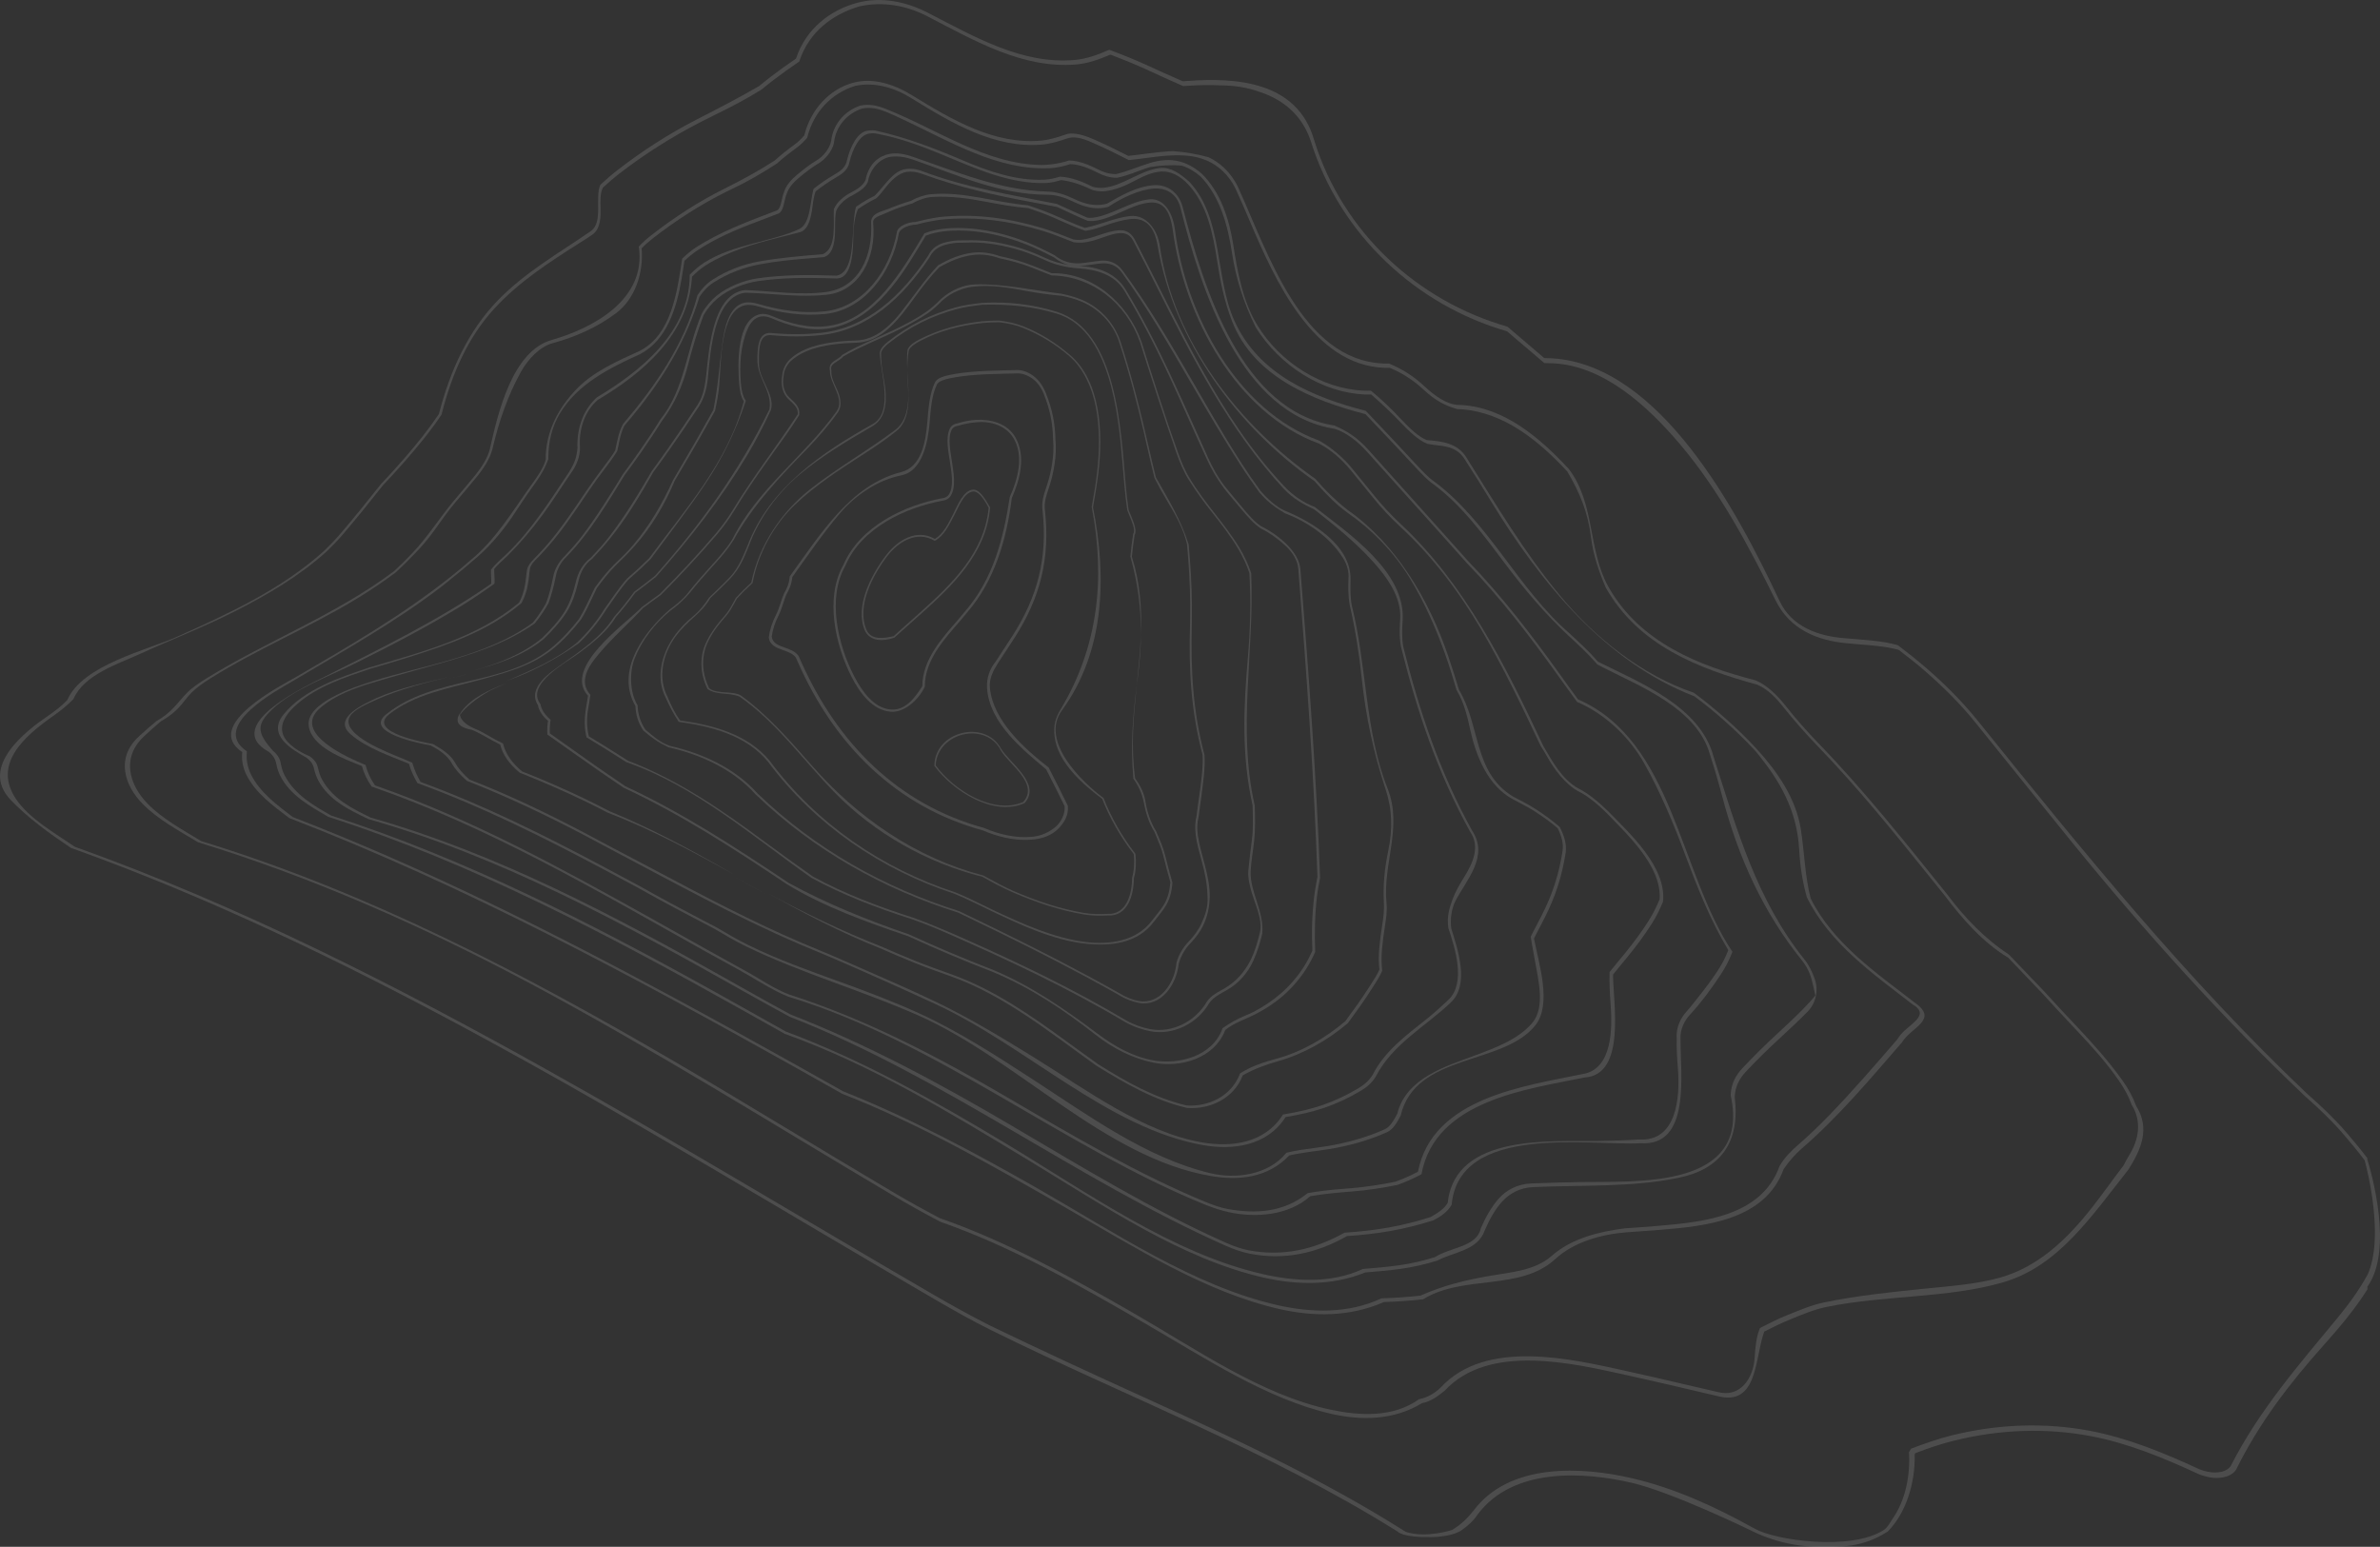 <?xml version="1.0" encoding="UTF-8"?><svg id="_レイヤー_2" xmlns="http://www.w3.org/2000/svg" viewBox="0 0 1246.92 810.39"><rect x="0" y="0" width="1246.92" height="810.39" fill="#333333" stroke="none"/><defs><style>.cls-1{opacity:.13;}.cls-2{fill:#fff;stroke-width:0px;}</style></defs><g id="_レイヤー_1-2"><g class="cls-1"><path class="cls-2" d="m257.25,361.59c-2.71,1.3-12.8,7.54-16.29,13.11.07-.64.3-1.27.75-1.88,5.27-7.21,14.55-11.32,23.61-14.93-2.72,1.21-5.42,2.43-8.07,3.7Z"/><path class="cls-2" d="m240.4,354.33c2.55-.64,5.14-1.31,7.76-2.01-4.27,1.2-8.6,2.27-12.94,3.31,1.73-.43,3.46-.87,5.19-1.3Z"/><path class="cls-2" d="m475.94,207.18c-.04-1.58-.13-3.13-.23-4.6-.18-2.71-.33-5.51-.33-8.32.22,4.18.58,8.63.56,12.92Z"/><path class="cls-2" d="m384.48,459.12c5.78,3.2,11.54,6.42,17.33,9.61-5.81-3.13-11.58-6.34-17.33-9.61Z"/><path class="cls-2" d="m335.31,183.78c-11.45,5.21-24.1,10.74-32.83,19.65-9.45,9.65-16.77,22.38-16.56,37.46-1.4,4.77-4.65,9.2-7.76,13.49-9.79,13.7-18.55,28.41-31.55,39.04-3.24,2.89-6.61,5.66-10.02,8.38-25.54,20.4-53.49,36.56-81.34,52.81-7.34,4.29-49.42,25.32-28.32,39.42-.23,1.97-.17,3.94.19,5.92.36,1.98.99,4.03,1.97,5.98,4.91,9.77,14.02,16.22,22.43,22.64,92.22,35.54,179.67,82.76,266.28,131.28,7.83,4.39,15.65,8.79,23.47,13.21,40.97,16.01,79.16,37.92,117.49,59.91,35.81,20.55,72.54,43.89,111.27,52.79,18.05,4.14,37.05,4.28,55.01-3.6,7-.22,13.87-.7,20.57-1.45,21.12-13.09,50.84-4.13,69.22-21.08,9.83-9.06,24.4-13.01,37.31-14.01,5.93-.46,12.07-.83,17.98-1.32,23.18-1.91,54.65-4.94,64.34-31.76,2.85-4.13,5.99-7.77,9.56-10.85,19.05-16.45,35.61-36.16,52.39-55.51,4.9-8.13,19.87-11.95,6.35-21.19-19.78-15.3-42.44-30.76-54.15-54.34-3.05-12.1-3.22-24-5.13-36.21-2.53-16.2-12.53-30.49-23.11-42.05-5.14-5.59-10.69-10.96-16.34-15.95-5.42-4.79-11.13-9.49-16.63-13.51-27.35-9.25-51.93-28.87-70.48-51.39-18.16-22.05-33.13-47.1-48.52-71.66-4.61-7.75-13.01-8.71-20.81-9.29-4.28-1.56-9.46-6.61-13.1-10.5-5.16-5.53-10.71-10.9-16.24-15.41-1.18.04-2.38.05-3.59,0-21.92-.87-43.84-14.59-55.83-34.14-7.74-12.62-10.42-27.75-12.71-42.33-2.12-13.52-6.7-27.69-16.6-37.3-1.37-1.18-2.73-2.18-4.07-3.03-2.42-1.53-4.79-2.56-7.11-3.19-2.61-.71-5.15-.92-7.64-.8-2.83.15-5.62.7-8.27,1.52-5.88,1.82-11.85,4.45-17.73,5.8-.05,0-.1.01-.16.02-3.54-.04-6.5-1.06-9.16-2.42-3.52-1.8-7.33-3.47-10.98-4.23-1.43-.3-2.87-.49-4.34-.49-3.37,1.13-6.97,1.83-10.39,2.14-1.4.13-2.86.25-4.22.22-29.31-.56-53.8-18.41-81.36-29.4-4.15-1.65-8.44-2.71-13.26-1.76h0c.17.33.3.57.43.82-.13-.25-.26-.49-.43-.82-8.01,2.68-14.35,9.47-15.36,18.59-.84,4.4-4.73,8.47-7.53,10.1-3.26,1.9-6.83,4.66-10.08,7.36-3.24,2.68-6.01,5.69-7.09,9.31-1.35,3.08-1.4,8.53-3.72,9.61-14.8,5.61-29.45,10.97-42.57,19.47-2.41,1.56-4.83,3.66-7.05,5.76-2.64,17.2-5.5,39.74-22.17,48.29Zm.39,1.55c13.69-7.3,18.89-24.23,21.36-39.11.53-3.19,1.04-6.48,1.55-9.6,2.04-1.9,4.33-3.85,6.74-5.44,9.74-6.44,20.59-11.07,31.66-15.17,3.6-1.33,7.25-2.73,10.87-4.17,0,0,.01,0,.02,0,0,0,.01,0,.02,0,1.83-.85,2.49-3.61,3.09-6.26.31-1.36.61-2.76,1.07-3.79.01-.02.02-.04.02-.06,0-.03.01-.04.02-.06.89-2.94,3.06-5.75,6.85-8.88,3.24-2.68,6.79-5.41,10.04-7.31,2.97-1.73,7.01-6.03,7.92-10.66,0-.01,0-.02,0-.04,0-.01,0-.02,0-.04.98-8.75,7.04-15.33,14.75-17.88,4.51-.88,8.52.12,12.42,1.68,2.85,1.14,5.77,2.52,8.66,3.88,25.44,11.91,49.96,27.03,77.52,25.68,3.33-.16,7.05-1.01,10.44-2.12,4.96.14,9.84,2.18,14.6,4.6,2.13,1.09,5.48,2.52,9.7,2.57.04,0,.06,0,.1,0,.04,0,.05,0,.09-.02,3.69-.7,7.38-2.06,10.93-3.41,2.05-.78,4.18-1.54,6.33-2.19,2.77-.43,5.63-.76,8.51-.91,2.87-.14,5.57-.09,8.1.15,3.42,1.03,6.68,2.9,9.92,5.69,10.13,10.44,14.25,25.58,16.4,39.67,2.14,14.02,6.15,26.45,12.51,39.38,0,.01,0,.02.02.03,0,0,0,.01.02.02,12.52,20.05,34.73,34.23,57.28,35.12,1.06.04,2.14.04,3.19.01,5.3,4.63,10.55,9.5,15.54,14.79,3.86,4.09,9.38,9.41,13.93,11.04.04.01.06.02.1.04.04,0,.06.01.1.02,1.15.2,2.37.4,3.5.54,4.33.55,11.46.66,15.66,7.26.03.06.05.09.08.15.07.1.07.11.23.36,4.61,7.07,9.05,14.27,13.45,21.49,26.16,42.92,60.13,84.47,106.69,102.41,5.26,3.86,10.7,8.32,15.89,12.93,5.28,4.69,10.81,10.02,15.96,15.57.01.01.02.02.03.03.01.01.02.02.03.03,12.94,15.6,21.95,31.16,23.05,52.21.42,8.01,1.75,16.65,3.94,24.37.02.05.03.08.05.14.03.06.04.08.06.14,11.92,24.24,35,40.25,55.29,55.98,10.31,6.01-2.99,10.72-7.16,17.15-.35.55-.7,1.09-1.12,1.58-11.65,13.46-23.33,27.01-35.61,39.66-5.09,5.25-10.48,10.4-15.99,15.19-3.65,3.17-7.17,6.63-9.75,11.14-.02.03-.03.05-.05.08-.01.04-.02.06-.03.09-9.5,26.36-40.48,29.17-63.21,31.15-5.86.51-11.91.95-17.91,1.33,0,0,0,0,0,0-13.43,1.75-27.82,5.22-38.22,14.44-8.62,7.64-21.29,8.54-32.3,10.43-12.68,2.18-24.48,5.04-36.43,10.37-6.54.73-13.23,1.19-20.06,1.41-.15,0-.22,0-.37.01-.12.06-.17.08-.29.14-17.24,7.99-36.51,7.4-53.83,3.51-44.19-9.94-85.99-38.4-126.83-61.67-32.88-18.73-66.17-36.51-101.21-50.48-7.69-4.34-15.38-8.67-23.08-12.97-22.04-12.32-44.17-24.56-66.36-36.52-64.71-34.88-130.47-67.81-198.82-94.17-8.23-6.34-17.12-12.73-21.9-22.36-.96-1.94-1.58-3.99-1.93-5.95-.35-1.97-.4-3.95-.18-5.9,0-.06.01-.09.02-.15-.06-.05-.09-.08-.15-.13-19.54-13.32,16.89-32.4,24.3-36.82,26.1-15.57,53.08-30.49,77.35-49.09,2.25-1.72,4.44-3.51,6.55-5.26,3.37-2.69,6.71-5.43,9.92-8.27,7.98-6.47,14.84-14.36,20.73-22.94,3.62-5.27,7.05-10.82,11.01-16.23,0-.01.01-.02.02-.03,0-.01.01-.02.02-.03.65-.93,1.32-1.85,2-2.81,2.71-3.88,4.48-7.12,6.08-11.36.03-.1.04-.15.07-.26l.02-1.47c.08-7.82,1.99-15.56,5.9-22.17,9.31-15.71,26.48-24.21,42.07-31.26.16-.07.23-.11.39-.18.01,0,.02,0,.03-.02.01,0,.02-.01.03-.02Z"/><path class="cls-2" d="m472.1,247.36c-26.52,6.68-42.44,32.81-58.25,54.5-.04.05-.06.08-.1.13,0,.06,0,.09-.01.15-.33,3.92-1.65,6.42-2.84,8.61-.09.16-.13.25-.22.41-.72,1.72-1.28,3.44-1.83,5.11-.68,2.03-1.38,4.14-2.39,6.09-1.8,3.46-3.18,7.64-3.67,11.49,0,.04,0,.06,0,.09.47,4.17,4.04,5.43,7.54,6.68,2.54.9,5.18,1.85,6.64,3.9.39.88.58,1.32.97,2.19,19.48,44.19,51.93,76,96.95,88.34,4.13,1.78,8.36,3.13,12.45,3.96,1.82.37,3.65.64,5.42.81,2.55.24,5.08.27,7.52.08,5.75-.29,10.98-2.42,14.19-5.74,2.87-2.98,5.48-6.71,5-11.95-.02-.06-.03-.1-.05-.16-1.47-3.04-3.1-6.32-4.98-10.02-1.67-3.3-3.35-6.57-4.99-9.82-.02-.04-.03-.06-.05-.1-.03-.03-.05-.04-.09-.07-12.56-9.76-29.03-24.45-30.67-41.56-.48-5,1.69-9.05,4.13-12.92,2.96-4.45,5.91-8.96,8.81-13.47,13.35-20.8,18.68-41.48,15.9-66.6-.61-4.11.67-7.79,1.87-11.36.1-.29.15-.44.24-.73,2.5-7.48,4.17-16.79,3.39-24.74-.09-4.49-.5-8.4-1.26-12.25-.82-4.16-2.15-8.41-3.81-12.55-1.54-3.84-3.8-6.95-6.7-9.06-2.64-1.92-5.76-3.01-8.49-2.94-2.51.06-5.11.14-7.74.21-4.98.13-10,.26-14.87.66-4.3.35-8.69.87-12.96,1.79-2.68.58-5.67,1.37-7.16,3.51-3.12,6.28-3.57,14.41-4.16,21.38-.86,10.1-3.04,23.24-13.73,25.94Zm.17,1.64c11-2.07,13.91-17.56,14.74-27.19.58-6.69.97-14.52,3.93-20.55,1.27-1.77,4.06-2.49,6.58-3.03,4.25-.91,8.61-1.42,12.89-1.77,4.87-.39,9.88-.52,14.86-.64,2.7-.07,5.25-.14,7.75-.2,2.52-.06,5.41.95,7.85,2.72,2.64,1.92,4.61,4.63,6,8.11,1.6,4.01,2.88,8.11,3.66,12.11.73,3.71,1.12,7.48,1.21,11.88.75,7.75-.89,16.82-3.32,24.11-.1.29-.14.44-.24.73-1.27,3.8-2.64,7.72-1.95,12.4,2.68,24.72-2.69,45.04-15.81,65.49-2.9,4.51-5.84,9.01-8.79,13.46-3.09,3.74-4.85,8.77-4.49,13.97,1.28,18.11,18.35,31.88,30.98,42.5,1.56,3.09,3.2,6.29,4.85,9.55,1.82,3.6,3.41,6.8,4.83,9.76.29,4.11-1.98,8.41-4.62,10.67-3.37,2.88-7.83,5.1-13.18,5.38-3.99.31-8.14.02-12.38-.84-3.93-.8-8.01-2.1-12.09-3.85-.06-.02-.1-.04-.16-.06-44.67-12.22-76.6-44-95.96-87.75-.42-.94-.63-1.4-1.06-2.34-1.69-2.36-4.48-3.36-7.17-4.32-3.31-1.18-6.4-2.27-6.86-5.73.46-3.62,1.75-7.55,3.43-10.81,1.06-2.06,1.78-4.23,2.47-6.32.55-1.68,1.07-3.28,1.72-4.86.07-.12.1-.19.17-.31,1.23-2.28,2.6-4.87,2.99-8.93,8.07-11.31,15.96-22.78,24.8-33.24,8.34-9.86,20.41-17.81,32.38-20.06Z"/><path class="cls-2" d="m493.45,261.08c-19.4,3.64-43.01,14.65-51.61,34.96-9.8,17.32-4.14,42.08,4.34,58.64,4.39,8.58,11.04,17.51,20.63,18.21,7.08.51,14.65-6.48,17.67-13.08.02-.03.03-.05.05-.09,0-.04,0-.06,0-.09-.04-13.71,10.25-24.87,18.29-34.1,1.27-1.46,2.59-3.05,3.94-4.71,14.21-16.49,20.63-38.06,23.33-59.86,4.35-9.83,7.43-21.86,1.98-31.66-4.16-7.47-12.81-9.71-20.58-9.36-3.01.13-6.48.85-9.98,1.9-1.71.24-3.11,1.15-3.83,2.62-2.37,4.87-.81,12,.02,17.62.8,5.38,2.14,12.51-.44,16.84-.76,1.28-2.11,2-3.82,2.19Zm.14,1.28c1.96-.21,3.6-1.11,4.53-2.65,2.88-4.74,1.47-11.98.63-17.82-.74-5.17-2.33-12.19-.2-16.65.57-1.2,1.72-1.92,3.21-2.13.03,0,.05-.01.08-.02,3.45-1.03,6.75-1.66,9.82-1.86,0,0,0,0,0,0,7.41-.77,15.72,1.84,19.58,8.72,5.22,9.29,2.03,20.96-2.15,30.36-.03.08-.04.12-.06.19-3.34,21.87-8.74,42.73-23.15,59.49-1.38,1.69-2.69,3.27-3.96,4.74-8.21,9.44-18.64,20.8-18.7,34.77-3.53,5.54-8.5,12.7-16.23,12.25-9.05-.53-15.39-9.54-19.57-17.64-8.37-16.19-14.19-40.57-4.59-57.6.02-.04.03-.05.05-.09,8.42-19.93,31.73-30.53,50.72-34.06Z"/><path class="cls-2" d="m594.04,460.19c-.01,8.93-3.34,20.13-13.75,19.44-3.98.2-8.23.15-12.2-.51-12.83-2.14-25.23-6.32-37.38-11.58-5.31-2.3-10.82-5.26-15.96-8.17-28.8-7.24-56.38-22.58-77.49-44.2-16.23-16.62-30.53-36.87-49.78-50.2-5.61-2.32-11.75-.56-16.81-3.97-1.44-2.99-2.43-6.06-2.88-9.18-.72-4.9-.14-9.98,1.8-14.43,2.42-5.55,6.05-10.29,10.41-15.21,2.28-2.64,3.73-5.84,5.56-8.98,2.52-2.74,5.25-5.42,8.03-7.98,4.04-19.76,15.96-37.11,30.83-48.85,14.16-11.18,30.22-20.26,44.81-31.27,5.43-4.27,6.68-11.35,6.72-18.92.19,7.23-.62,15.16-6.4,19.7-5.66,4.61-11.73,8.62-17.8,12.52-12.2,7.84-24.79,16.02-35.35,26.11-10.87,10.38-19.15,25.28-22.06,40.64-.03.13-.04.2-.07.33-.11.1-.16.15-.27.25-2.72,2.5-5.39,5.11-7.86,7.79-.53.92-1.04,1.86-1.53,2.77-1.17,2.14-2.41,4.34-4.06,6.25,0,.01-.01.02-.02.03,0,.01-.01.02-.02.03-4.25,4.78-7.77,9.42-10.12,14.81-1.89,4.34-2.43,9.32-1.72,14.12.43,2.94,1.37,5.96,2.82,8.99,2,1.79,5.53,2.03,8.93,2.26,2.98.2,5.79.4,7.74,1.6,13.95,10.13,25.56,23.42,36.98,36.47,24.38,27.84,54.78,48.6,89.81,57.79.07.02.1.02.17.04.06.03.09.05.15.08,5.21,2.83,10.53,5.82,15.86,8.12,12.01,5.18,24.27,9.34,36.94,11.44,3.98.66,8.19.69,11.98.49.02,0,.04,0,.06,0,.02,0,.04,0,.06,0,9.97.58,12.94-10.35,12.94-18.81,0-.03,0-.05,0-.08,0-.03.01-.04.02-.07,1.07-3.6,1.31-8.14.87-12.36-3.59-4.6-6.93-9.7-9.63-14.49-2.62-4.65-5.06-9.67-6.89-14.43-9.88-7.43-23.31-18.91-24.95-32.64-.71-5.91.4-9.68,3.19-14.34,19.51-32.46,23.51-68.35,16.29-105.69-.02-.1-.04-.15-.06-.25.02-.09.03-.14.04-.24,1.08-5.91,2.11-11.96,2.8-17.98,1.32-11.41,1.5-23.14-.72-34.47-1.96-9.98-6.56-20.12-13.82-26.36-7.51-6.47-15.08-11.04-24.17-14.78-3.87-1.59-8.38-2.51-12.5-2.98-2.87,0-5.75.12-8.58.37h0s0,0,0,0c-11.44,1.19-22.81,4.02-33.09,9.51-2.25,1.2-4.75,2.71-5.79,4.8-.57,3.2-.75,6.48-.74,9.74-.19-3.72-.27-7.24.16-10.23,1.06-2.24,3.54-3.85,6.05-5.14,10.39-5.37,21.73-8.34,33.21-9.58,0,0,0,0,0,0,2.88-.25,5.77-.38,8.63-.37,4.16.48,8.74,1.47,12.62,3.01,9.14,3.61,16.74,8.44,24.43,14.93,16.26,13.72,17.53,41.02,14.97,61.88-.75,6.1-1.73,12.1-2.8,18.03,7.33,36.67,6.09,75.7-16.27,106.35-11.79,16.16,10.59,37.72,21.8,45.99,1.84,4.82,4.31,9.91,6.96,14.6,2.73,4.83,6.11,9.98,9.74,14.61.49,4.39.27,9.12-.85,12.87Z"/><path class="cls-2" d="m597.74,332.37c.09-13.51-1.56-26.71-5.44-40.46-.04-.11-.06-.17-.1-.28.01-.11.02-.17.03-.28.35-3.76.85-7.64,1.46-11.54.01-.07.02-.11.03-.18.03-.05.05-.08.08-.14,1.08-1.86-.66-6.02-2.2-9.69-.33-.79-.65-1.56-.94-2.3-.02-.06-.03-.09-.06-.15,0-.06-.01-.09-.02-.16-.58-3.73-1.06-8.02-1.56-13.5-.34-3.76-.65-7.6-.99-11.65-2.18-26.06-6.64-69.36-34.43-77.76-12.69-3.84-25.16-4.96-38.68-4.63-.27.03-.4.04-.67.06-4.32.52-8.72,1.09-12.78,2.16-13.23,3.52-24.92,9.33-35.82,17.94-1.81,1.43-3.81,3.37-4.06,5.22-.07,4.39.62,9.05,1.39,13.19,1.55,8.34,2.65,19.77-5.58,24.87-.63.37-.95.56-1.58.93-12.58,7.34-25.37,14.99-36.61,24.34-11.56,9.62-21.54,23.05-26.9,37.73-2.34,5.98-5.11,12.2-9.51,16.82-3.36,3.53-7.06,7.02-10.64,10.45-2.13,3.74-5.15,6.94-8.37,9.77-3.58,3.14-7.18,6.69-9.89,10.41-6.48,8.93-9.52,21.17-4.15,31.63,1.76,4.15,3.7,8.35,6.61,12.3,16.75,2.35,35.23,6.97,46.87,21.11,24.69,33.19,59.2,56.5,97.09,68.88.02,0,.04.01.06.02.02,0,.03.01.06.02,4.93,1.98,9.89,4.37,14.71,6.77,1.64.81,3.3,1.64,4.97,2.42,15.75,7.43,32.25,14.81,48.46,16.81,12.06,1.48,26.59.05,35.08-11.34.73-.98,1.58-2.02,2.36-2.99,1.47-1.83,2.98-3.73,4.15-5.83,1.65-2.97,2.66-6.7,3-11.08-1.36-4.66-2.55-9.36-3.69-13.94-.97-3.92-2.56-7.56-4.03-11.05-.21-.49-.41-.97-.61-1.45-3.3-5.22-4.64-10.6-5.64-15.66-1.01-5.14-3.28-9.18-5.24-11.97-.06-.08-.09-.12-.14-.2-.02-.09-.02-.14-.04-.23-1.47-16.52-.35-32.1,1.73-48.31-1.62,15.82-3.1,31.74-.79,48.3,2.35,3.34,4.69,7.4,5.45,12.43.71,4.64,2.59,10.69,5.57,15.38,1.67,4.01,3.61,8.16,4.75,12.74,1.15,4.63,2.37,9.38,3.75,14.09-.2,4.09-1.29,8.36-3.08,11.52-1.82,3.21-4.42,6.04-6.54,8.89-8.72,11.74-23.16,12.99-35.97,11.6-16.58-1.8-33.44-9.61-48.99-16.99-6.49-3.08-13.01-6.47-19.61-9.16-38.1-12.45-72.86-35.82-97.71-69.2-11.6-14.06-30.06-18.57-46.73-20.87-2.81-4.22-4.83-8.2-6.8-12.56-5.53-10.73-2.04-23.08,4.37-32.25,2.64-3.78,6.27-7.49,10.18-10.72,3.39-2.81,5.84-6.09,8.19-9.61,3.63-3.48,7.37-7.03,10.79-10.61,4.36-4.57,6.82-10.63,9.27-16.46,11.35-30.38,39.8-49.38,65.52-63.73,11.39-6.35,4.09-27.05,3.8-37.42.26-2.21,2.27-4.22,4.31-5.83,10.94-8.66,22.67-14.51,35.95-18.06,4.07-1.09,8.52-1.71,12.82-2.18.22-.02.45-.05.67-.06,13.32-.75,26.11.69,38.87,4.64,31.7,9.82,33.63,61.6,36.21,90.5.42,4.74.91,9.26,1.56,13.4,1.78,4.51,4.72,10.25,3.13,12.99-.6,3.85-1.09,7.65-1.44,11.45,4.39,13.92,5.24,27.39,4.74,40.73Z"/><path class="cls-2" d="m596.02,355.47c-.18,1.33-.35,2.65-.52,3.97.93-9.03,1.9-18.02,2.24-27.08-.05,7.56-.65,15.21-1.72,23.11Z"/><path class="cls-2" d="m587.03,178.99c-3.48-10.53-11.6-18.68-21.5-22.43-3.01-1.14-6.14-2-9.27-2.64-15.22-1.84-30.52-5.36-45.39-4.91-6.01.18-12.47,2.9-17.68,7.46-2.47,2.51-5.09,4.94-7.72,6.77-11.29,7.86-24.38,12.66-36.68,18.62-2.47,1.2-4.97,2.56-7.44,4.01-2.39,3.01-7.59,3.39-6.55,8.33-.13,6.86,8.14,14.8,3.48,21.34-16.61,23.28-41.5,40.65-54.57,66.98-3.31,5.3-7.53,9.99-11.73,14.59-3.87,4.24-7.6,8.55-11.09,12.95-2.74,3.67-6.46,6.61-10.23,9.44-13.01,11.46-28.5,31.76-17.73,50.45.16,4.34,1.37,8.74,4.17,12.84,4.27,3.67,7.5,6.03,13.14,8.72,16.75,3.84,33.7,11.33,45.7,24.75,30.61,29.36,66.7,49.46,106.1,61.88,6.8,3.28,13.62,6.57,20.4,9.88,21.29,10.39,42.37,21.21,63.09,32.89,4.1,2.57,8.05,3.95,11.16,4.53,11.73,2.17,19.75-9.68,20.88-20.62,1.09-4.02,3.5-7.97,6.25-10.78,2.7-2.76,5.18-6.17,6.8-9.72,2.07-4.54,2.97-8.77,3.18-14.49.13-11.06-4.62-21.45-6.21-32.01-.51-3.38-.42-6.84.39-9.97.9-6.97,1.95-13.94,2.7-21.01.38-3.57.6-7.23.39-11.24-6.15-23.02-7.26-44.98-6.65-68.76,0-3.16.08-6.6.05-9.98-.09-10.57-.74-21.02-1.71-31.64-4.06-12.87-10.63-23.51-17.16-35.1-1.19-4.71-2.29-9.45-3.38-14.19-4.4-19.21-9.06-38.41-15.19-56.96Zm-.71.2c5.09,15.39,9.25,31.26,12.93,47.17.74,3.19,1.45,6.43,2.18,9.64.89,3.91,2.07,9.06,3.37,14.23.02.07.03.11.05.18.03.07.05.1.08.16,1.96,3.9,4.21,7.96,6.42,11.63,4.05,6.74,8.85,14.92,10.55,22.97.95,10.54,1.59,20.94,1.66,31.43,0,.89,0,1.79-.02,2.67-.02,2.55-.05,4.96-.04,7.29-.8,23.87.44,45.91,6.55,69.01.19,4.04-.08,7.64-.42,10.92-.34,3.31-.78,6.63-1.23,9.83-.52,3.68-1.07,7.47-1.5,11.12-.77,2.98-.91,6.34-.41,10.26.53,4.2,1.78,8.61,2.95,12.83,1.9,6.87,3,12.45,3.2,18.95,0,.03,0,.04,0,.06,0,.03,0,.04,0,.07.41,5.47-1.29,10.02-3.13,14.09-1.58,3.49-4.04,6.85-6.7,9.56-2.82,2.88-5.3,6.93-6.43,11.06,0,.03-.01.05-.02.08,0,.03,0,.05,0,.08-.86,10.45-8.61,21.99-19.78,19.96-3.06-.56-6.79-1.96-10.46-4.26-.01,0-.02-.01-.03-.02-.01,0-.02-.01-.03-.02-20.73-11.68-41.81-22.48-63.12-32.89-2.23-1.08-3.34-1.62-5.55-2.69-4.96-2.4-9.91-4.79-14.82-7.17-.05-.03-.08-.04-.13-.06-.06-.02-.09-.02-.14-.04-39.18-12.34-74.96-32.33-105.38-61.54-12.08-13.55-29.14-21.13-46.03-24.98-5.3-1.89-9.1-5.39-12.76-8.52-2.73-4.02-3.92-8.34-4.08-12.6,0-.04,0-.06,0-.11-.02-.04-.03-.05-.05-.09-4.07-6.58-4.29-17.38-1.53-24.4,3.83-9.76,10.68-18.46,18.65-25.01.45-.35.9-.7,1.36-1.04,3.45-2.57,6.37-5.41,9.11-8.63,3.44-4.35,7.17-8.57,10.95-12.78.82-.91,1.64-1.81,2.47-2.73,3.4-3.76,6.65-7.7,9.37-11.99.01-.02.02-.03.03-.05.01-.02.02-.03.03-.06,9.93-18.06,24.15-32.94,38.14-47.31,5.74-5.9,11.44-12.43,16.26-19.22,2.93-4.14,1.09-9.32-.78-13.2-1.33-2.75-2.66-5.79-2.51-8.7,0-.08,0-.12.01-.2-.02-.08-.02-.12-.04-.19-.46-2.17.67-3.15,3.15-4.7,1.12-.7,2.27-1.42,3.14-2.48,2.26-1.32,4.67-2.63,7.33-3.93,3.97-1.94,8.04-3.76,12.05-5.56,8.66-3.9,17.01-7.89,24.77-13.08,2.73-1.83,5.42-4.4,7.81-6.82,5.1-4.48,11.28-6.89,17.4-7.31,0,0,0,0,0,0,8.35-.83,17.61.7,25.7,2.22,6.37,1.2,12.99,2.13,19.59,2.71,3.42.7,6.41,1.58,9.12,2.61,9.53,3.61,17.41,11.42,20.77,21.57Z"/><path class="cls-2" d="m550.9,143.12c-4.66-1.83-9.32-3.78-13.85-5.36-4.38-1.53-8.81-2.64-13.27-3.56-4.79-1.72-9.88-2.42-14.64-1.75-6.16.87-11.77,3.13-17.66,6.57-7.16,7.66-13.1,16.52-19.56,24.73-2.13,2.71-4.51,5.24-6.96,7.4-2.44,2.15-5.02,3.94-7.86,5.22-2.08.94-4.27,1.59-6.58,1.88-.81.1-1.64.15-2.47.17-3.83.07-7.75.39-11.58.9-4.67.62-9.41,1.62-13.96,3.49-3.44,1.41-6.42,3.27-8.88,5.62-2.03,2.14-3.5,4.92-3.76,7.98-.99,4.83.05,9.86,3.33,12.85,2.82,2.57,5.19,4.71,4.75,7.77-10.97,16.83-23.47,32.8-33.79,49.79-2.67,4.39-5.76,8.7-9.1,12.63-9.3,10.97-19.18,21.47-29.34,31.69-3.19,2.28-6.35,4.6-9.45,6.93-8.21,8.55-41.7,31.66-28.2,46.42-.36,2.65-.9,5.21-1.24,7.61-.67,4.67-.73,9.38.46,14.2,3.4,2.04,6.83,4.15,10.31,6.32,3.5,2.19,7.02,4.41,10.56,6.68,36.05,12.5,65.75,38.65,96.94,60.61,16.86,9.16,34.25,15.73,52.34,21.57,6.58,2.24,13.1,4.95,19.59,7.81,31.44,13.84,62.47,28.33,92.2,46.04,4.76,2.66,9.47,4.2,13.54,4.96,11.83,2.2,24.5-3.92,30.78-14.79,2.06-2.97,5.9-4.97,9.06-6.7,6.15-3.36,11.09-8.98,14.05-15.54,1.99-4.42,3.44-9.05,4.65-14.05,1.1-11.59-6.5-21.85-6.07-32.69.21-5.17,1.3-10.91,1.86-16.28.6-5.75.47-11.9.28-18.16-9.26-40.58-.07-80.75-1.86-121.8-1.5-4.46-3.54-8.98-6.09-13.19-7.71-12.73-18.4-23.52-26.1-36.45-2.75-4.42-4.6-9.13-6.28-13.83-6.79-19.01-12.94-38.4-19.01-57.76-7.34-20.6-25.86-36.33-47.13-35.91Zm.27,1.18c20.87.39,38.73,14.24,46.1,34.94,6.1,19.36,12.37,38.68,19,57.8,1.61,4.63,3.75,9.86,6.42,14.15,3.81,6,7.77,11.55,12.18,17.08,4.84,6.07,9.84,12.51,13.86,19.3,2.44,4.11,4.41,8.39,5.84,12.63.87,14.76.48,29.63-.79,44.3-2.29,26.38-3.36,51.36,2.46,77.43.02.72.03,1.08.05,1.79.13,5.45.31,10.98-.37,16.04-.72,5.42-1.37,10.86-1.9,16.34-.44,4.6,1.48,11.05,3.27,16.04,1.96,5.45,4.06,11.73,2.77,16.49-1.2,4.88-2.57,9.67-4.62,13.91-3.05,6.3-7.75,11.69-13.78,15.24-.49.29-.99.56-1.5.84-2.84,1.57-5.79,3.17-7.82,6.09,0,.01-.01.02-.02.03,0,.01,0,.02-.02.03-6.06,10.48-18.22,16.54-29.67,14.42-4.03-.75-8.52-2.29-12.82-4.69-27.07-16.11-55.2-29.64-83.77-42.31-2.83-1.26-5.67-2.5-8.49-3.75-.23-.1-.34-.15-.57-.25-6.42-2.76-12.68-5.27-19.14-7.6-.01,0-.02,0-.03,0-.01,0-.02,0-.03,0-17.91-5.76-35.13-12.26-51.83-21.33-8.37-5.88-16.68-11.84-24.89-17.94-22.85-16.96-45.59-32.67-72-42.73-3.5-2.24-6.99-4.45-10.45-6.62-3.52-2.2-6.91-4.29-10.11-6.21-1.12-4.64-1.21-9.3-.44-13.89.09-.55.14-.82.23-1.38.34-2.01.71-4.1.99-6.27.01-.08.02-.12.03-.2-.05-.06-.08-.09-.13-.15-5.59-6.33-1.54-13.6,2.62-18.9,5.97-7.6,13.34-14.44,20.31-21.42,1.68-1.69,3.25-3.36,4.74-4.98,3.03-2.28,6.12-4.54,9.24-6.76.05-.03.07-.05.12-.08.04-.04.06-.06.1-.1,10.16-10.19,19.9-20.65,29.32-31.61.09-.11.13-.16.22-.26,3.29-3.94,6.35-8.14,8.98-12.5,8.13-13.43,17.57-26.24,26.72-39.08,2.41-3.38,4.76-6.86,6.98-10.43.06-.09.09-.14.15-.23.02-.12.02-.18.04-.3.53-3.72-2.01-6.06-4.94-8.74-.06-.06-.1-.09-.16-.15-2.98-2.68-3.92-7.21-3.02-11.57,0-.04.01-.05.02-.09,0-.04,0-.06,0-.09.21-2.54,1.44-5.11,3.47-7.23,2.28-2.17,5.21-4.03,8.68-5.46,4.51-1.85,9.22-2.84,13.85-3.45,3.83-.5,7.74-.78,11.54-.88.82-.02,1.69-.07,2.52-.17,2.27-.28,4.55-.92,6.75-1.91,2.71-1.22,5.34-2.96,8.01-5.31,2.23-1.96,4.55-4.4,7.05-7.47,2.19-2.69,4.34-5.62,6.38-8.43,4.19-5.76,8.35-11.2,13.15-16.2,5.81-3.35,11.34-5.61,17.42-6.46,4.68-.65,9.66.03,14.36,1.72.02,0,.03.01.06.02.02,0,.03,0,.06.01,4.42.92,8.78,2.05,13.16,3.54,2.4.82,4.81,1.8,7.35,2.82,2.1.84,4.28,1.71,6.48,2.55.05.02.07.03.12.05.05,0,.07,0,.11,0Z"/><path class="cls-2" d="m461.49,495.8c-20.48-8.04-40.27-17.63-59.68-28.08,19.31,10.65,38.77,20.95,59.2,29.03,6.03,2.64,12.12,5.29,18.19,7.71,6.29,2.51,12.83,4.85,19.21,7.13,27.78,9.9,51.88,29.49,76.01,46.73,14.95,9.26,30.45,18.19,47.52,22.14,11.93.89,24.51-4.88,29.15-17.07,5.73-3.26,11.89-5.55,18.53-7.43,13.2-3.73,25.86-10.85,36.55-19.93,2.16-3.01,4.29-5.94,6.38-8.84,2.08-2.9,4.18-6.08,6.28-9.34,2.1-3.26,4.11-6.31,5.33-9.27-.41-3.47-.48-7.17-.11-11.24.36-4.07.89-8.08,1.52-12.05.63-3.98,1.26-8.04.85-12.09-2.09-20.5,8.6-39.89.57-60.05-11.92-29.94-10.8-64.03-18.76-95.93-.86-4.72-.77-9.07-.65-13.39.39-18.29-20.28-30.47-34.27-36.19-4.39-1.85-9.32-6.31-12.88-10.44-3.41-4.69-6.75-9.49-9.84-14.29-21.33-33.11-39.1-69.6-62.55-101.32-3.08-4.17-7.37-5.35-11.28-5.01-3.54.31-7.03,1.03-10.57,1.33-4.75.39-9.61-.84-13.81-4.27-4.86-2.51-9.7-4.91-14.46-6.79-13.04-5.15-27.52-8.24-41.46-7.21-.81.06-1.64.15-2.44.25-3.45.43-6.72,1.18-9.7,2.36-11.73,19.52-26.41,45.04-50.14,48.5-10.13,1.48-20.42-1.19-29.78-5.2-2.23-.96-4.33-1.31-6.01-.98-12.43,2.44-11.94,25.97-11.13,36.22.28,3.62.84,7.03,2.43,9.47-8.31,32.01-30.87,56.66-49.55,82.15-3.75,3.73-7.62,7.3-11.64,10.75-4.48,5.1-8.04,10.67-11.84,15.91-1.97,3.21-4.23,6.35-6.64,9.3-2.28,2.79-4.79,5.53-7.46,8.08-10.91,9.19-24.35,14.68-37.24,20.42,4.51-1.79,8.96-3.46,12.84-5.31,8.95-4.27,16.97-8.8,25.19-14.67.02-.02.03-.03.05-.04.02-.02.03-.03.05-.04,2.71-2.59,5.25-5.38,7.56-8.21,2.42-2.97,4.7-6.15,6.68-9.38,0,0,0,0,0,0,3.68-5.11,7.13-10.51,11.47-15.48,4.01-3.44,7.85-6.98,11.6-10.7.05-.05.07-.07.12-.12.04-.05.06-.08.09-.13,9.69-13.16,19.89-26.26,28.82-39.67,8.74-13.13,15.55-27.01,20.75-42.48.08-.29.12-.43.19-.72-.14-.22-.21-.32-.35-.54-1.24-1.9-1.9-4.63-2.23-8.77-.77-9.46-.23-19.48,3.5-28.16,1.66-3.86,4.07-6.15,6.99-6.64,1.69-.29,3.62.07,5.65.94,9.48,4.06,19.93,6.93,30.15,5.29,21.34-3.43,35.57-23.53,46.45-41.72,1.36-2.27,2.78-4.61,4.17-6.88,2.71-1.05,5.87-1.81,9.39-2.24.78-.1,1.61-.19,2.42-.24,13.82-1.01,28.18,2.08,41.11,7.2,4.7,1.86,9.47,4.22,14.26,6.7,2.8,2.25,5.49,3.42,7.97,4-4.84-.79-8.73-1.88-13.31-4.05-5.13-2.37-10.31-4.35-15.44-5.72-4.39-1.18-8.85-2.14-13.2-2.67-4.17-.51-8.37-.6-12.6-.49-2.23-.03-4.46-.03-6.46.28-4.63.71-9.98,1.79-12.95,7.83-13.85,20.84-31.88,37.64-55.94,40.33-8.64.96-17.59.91-26.42.08-.57-.05-1.11-.02-1.6.06-2.18.35-3.54,1.86-4.36,4.14-1,2.8-1.19,6.77-1.06,11.24.62,8.92,7.73,15.38,6.26,24.6-15.88,32.49-36.33,60.62-59.94,87.16-3.62,2.89-7.29,5.71-11,8.47-3.24,4.5-6.69,8.84-10.39,12.98-6.78,10.71-17.51,17.78-27.27,24.78-5.86,4.21-18.63,12.3-12.66,21.6.38,2.71,2.54,5.96,5.25,8.13-.36,2.43-.48,4.83-.36,7.2,9.51,6.73,19.03,13.48,28.58,20.12,3.69,2.57,7.5,5.15,11.36,7.74,30.07,13.96,57.8,31.99,85.51,50.54,19.91,12.11,41.88,19.83,63.62,27.28,7.13,3.27,14.32,6.43,21.52,9.48,7.52,3.19,15.12,6.28,22.74,9.2,19.9,8.29,37.1,19.77,54.21,33.17,8.9,6.97,19.28,12.26,30.19,14.42,13.67,2.72,31.72-2.03,37.46-17.15,4.42-3.65,10.54-5.61,15.62-8.18,10.7-5.42,19.89-13.04,26.9-24.03,1.68-2.63,3.2-5.59,4.58-8.67-.37-10.11-.21-19.5.97-29.36.37-3.12,1.01-6.33,1.59-9.48-1.93-53.98-6.02-107.81-10.31-161.63-.39-4.91-3.5-9.52-7.51-13.42-3.91-3.81-8.85-7.12-13.15-9.18-3.47-2.33-6.65-6.07-9.75-9.75-3.11-3.7-6.21-7.44-9.15-11.09-3.42-4.26-6.46-9.86-8.7-14.77-13.61-29.94-26.42-60.62-43.37-88.45-5.4-8.87-15-11.88-24.48-12.25.49,0,.96-.03,1.41-.06,1.92-.12,3.8-.42,5.61-.7,1.73-.27,3.39-.49,4.96-.61,3.51-.27,7.6.68,10.36,4.48,13.52,18.6,25.27,38.82,36.95,58.99,8.24,14.24,16.62,28.45,25.47,42.19,3.1,4.82,6.45,9.64,9.88,14.35.03.04.05.06.08.11.03.04.05.06.09.09,4.24,4.91,8.34,7.83,13.37,10.79,0,0,.01,0,.02,0,0,0,.01,0,.02,0,11.75,4.46,23.24,12.39,30.14,23.24,2.29,3.6,3.27,7.46,2.94,10.94,0,.02,0,.03,0,.04,0,.02,0,.03,0,.05-.1,3.86-.25,8.66.66,13.73,0,.04,0,.06.02.1.01.04.02.06.03.1,2.92,12.68,4.87,25.25,6.24,38.18,2.14,20.16,6.27,39.41,12.44,57.95,3.63,10.91,3.83,21.11,1.38,32.85-1.88,9.01-2.71,17.88-2.21,26.71.21,3.73-.21,7.64-.84,11.59-.01.07-.02.11-.03.18-.68,4.28-1.2,8.25-1.55,12.13-.35,3.89-.34,7.55.07,11.19-1.04,2.44-2.64,4.98-4.36,7.64-.33.51-.5.77-.83,1.28-.38.59-.57.89-.96,1.48-1.81,2.78-3.56,5.39-5.32,7.84-1.86,2.58-4.08,5.63-6.34,8.78-10.56,8.98-23.04,16.17-36.14,19.7-6.66,1.8-13.38,4.03-18.85,7.58-.09.06-.13.09-.22.15-.03.09-.05.14-.09.23-4.44,11.69-16.51,17.34-27.98,16.52-16.66-3.94-31.81-12.48-46.36-21.66-5.54-3.96-11.02-7.92-16.41-11.86-18.83-13.78-38.2-27.19-60.04-35.07-6.34-2.29-12.81-4.57-19.05-7.06-6.03-2.4-12.07-5.03-18.06-7.65-.03-.01-.05-.02-.07-.03-.03-.01-.05-.02-.08-.03Zm103.76-355.2c8.95.61,18.53,3.06,23.77,11.64,12.21,19.98,22.25,41.49,31.88,63.16,3.71,8.36,7.52,16.73,11.32,25.05,2.47,5.41,5.47,10.55,8.91,15.13,2.1,2.79,4.68,5.73,7.01,8.53.86,1.04,1.29,1.55,2.16,2.59.08.09.11.13.19.22,3.09,3.65,6.32,7.43,9.89,9.83.03.02.04.03.07.05.03.01.04.02.07.04,4.52,2.18,8.81,5.32,12.79,8.91,4.12,3.72,6.58,8.2,6.88,12.14,4.2,53.78,8.21,107.55,10.04,161.48-.63,3.38-1.23,6.5-1.6,9.41-1.24,9.96-1.51,19.18-1.06,29.36-1.33,2.93-2.81,5.8-4.46,8.37-6.92,10.83-16.06,18.31-26.59,23.76-1.17.61-2.52,1.16-3.76,1.67-4.4,1.81-8.32,4.01-12.08,6.65-.06.05-.08.07-.14.12-.03.07-.04.1-.07.16-5.31,14.81-23.18,18.98-36.23,16.69-10.59-1.86-20.46-7.41-29.15-13.95-17.42-13.1-34.73-25.03-54.72-33.44-7.58-2.9-15.12-5.97-22.59-9.13-7.16-3.04-14.33-6.18-21.42-9.44-.04-.02-.06-.03-.09-.04-.04-.01-.06-.02-.1-.03-21.75-7.52-42.74-15.87-63.09-27.02-27.68-18.55-55.38-36.59-85.41-50.56-3.82-2.57-7.58-5.14-11.25-7.69-2.04-1.41-3.04-2.11-5.04-3.5-7.77-5.49-15.54-10.99-23.3-16.5-.1-2.28.02-4.61.35-6.94.01-.09.02-.14.03-.23-.07-.06-.11-.1-.18-.16-2.89-2.49-4.6-5.14-5.11-7.92,0-.04-.01-.06-.02-.1-.03-.03-.04-.05-.07-.08-7.92-10.47,14.3-22.19,20.26-26.65,6.96-5.21,14.55-11,19.34-18.95,3.61-4.05,6.93-8.3,10.13-12.67,1.8-1.34,3.59-2.68,5.35-4.03,1.83-1.4,3.64-2.81,5.42-4.24.05-.04.07-.06.12-.1.04-.05.06-.07.1-.11,17.72-19.92,34.01-40.79,47.8-63.78,4.44-7.4,8.51-15.34,12.18-23.26.01-.03.02-.04.03-.07.01-.03.02-.05.03-.08,1.42-4.76-.97-9.26-2.64-12.97-1.62-3.6-3.73-7.47-3.56-11.91,0-.03,0-.05,0-.08,0-.03,0-.05,0-.08-.14-4.81.14-8.28.98-10.63.76-2.12,1.99-3.3,3.8-3.59.45-.07.96-.1,1.47-.05,8.89.85,17.88.9,26.57-.06,24.28-2.69,42.49-19.6,56.5-40.6,0-.01.01-.02.02-.03,0-.01,0-.02.02-.03,2.82-5.82,8.09-6.77,12.51-7.46,1.79-.28,3.94-.3,6.39-.27,0,0,.01,0,.02,0,0,0,.01,0,.02,0,4.17-.26,8.4-.01,12.49.5,4.32.54,8.74,1.49,13.1,2.66,5.07,1.36,10.19,3.32,15.26,5.67,6.15,2.9,12.1,4.21,18.43,4.64Z"/><path class="cls-2" d="m248.5,381.66c2.96,1.19,5.37,2.59,7.96,4.09,2.06,1.2,4.23,2.44,6.82,3.65.11.05.16.07.26.12.02.08.03.13.05.21.64,2.57,1.79,5.07,3.41,7.44,1.66,2.42,3.87,4.78,6.56,7.01,11.56,4.52,22.9,9.5,34.07,14.91,3.95,1.91,7.93,3.95,11.89,6,21.15,8.68,41.17,19.37,61.05,30.79,1.3.75,2.6,1.49,3.9,2.23-21.51-11.91-43.12-23.55-65.97-32.29-3.99-2.06-7.99-4.12-11.97-6.04-11.21-5.4-22.63-10.36-34.22-14.95-2.85-2.34-5.09-4.75-6.79-7.2-1.69-2.46-2.83-4.97-3.46-7.53-5.18-2.5-9.5-5.51-14.79-7.73-8.03-1.43-8.69-4.9-6.32-8.67-.31,2.94,3.03,6.09,7.54,7.96Z"/><path class="cls-2" d="m289.04,339.35c-24.87,20.42-61.46,14.57-86.65,34.84-12.4,9.78,19.06,15.6,23.18,16.36,4.87,2.41,9.02,5.61,10.97,9.09,1.93,3.44,4.37,6.14,8.06,9.43,20.72,8.12,40.75,17.63,60.51,27.96,4.41,2.3,8.87,4.77,13.29,7.09,33.4,17.59,66.57,36.02,101.03,50.78,5.88,2.52,12.12,5.01,18.15,7.63,17.5,7.6,34.96,15.4,52.32,23.41,47.71,22.03,90.55,65.21,140.5,74.02,15.06,2.65,33.26.73,43.14-14.72,7.11-1.18,14.02-2.7,20.35-4.87,6.62-2.27,12.92-5.28,18.72-8.71,2.97-1.75,5.82-3.83,8.1-7.49,8.84-17.27,26.21-26.38,39.46-39.03,9.88-9.43,3.59-27.73.19-38.59-.8-5.34.37-11.03,2.2-14.58,5.64-10.91,17.68-23.33,8.68-36.83-16.81-30.37-27.56-62.3-36.04-96.23-.88-5.02-.63-9.57-.34-13.87,1.7-25.55-28.86-45.98-46.13-59.48-5.6-2.11-11.23-5.81-15.96-10.85-34.52-36.8-54.75-84.13-78.4-129.48-2.13-3.7-4.96-4.8-8.14-4.58-6.69.46-13.27,4.26-19.75,5-1.34.15-2.79.05-4.19-.2-5.4-2.12-10.82-4.32-16.06-5.9-17.61-5.32-35.29-7.68-53.47-5.89-.3.03-.61.08-.92.12-4.03.6-8.04,1.46-12.08,2.49-.53,0-1.08.05-1.63.13-3.54.49-7.35,2.31-8.13,4.71-3.62,20.89-17.94,39.88-37.79,42-11.59,1.24-23.22-.42-34.89-3.86-2.82-.83-5.4-1.09-7.29-.66-8.24,1.89-10.48,13.36-11.58,21.41-1.59,11.58-2.3,23.31-4.71,34.75-2.28,4.03-4.51,8.05-6.75,12.02-2.34,4.14-4.69,8.26-7.08,12.3-2.46,4.17-4.9,8.28-7.27,12.41-5.74,12.69-12.28,23.82-20.93,34.09-2.89,3.44-6.34,6.76-9.72,9.97-3.95,3.93-7.29,8.17-10.38,12.44-2.7,5.56-5.11,11.13-8.29,16.38-4.22,5.39-8.87,10.53-14.29,14.98Zm-38.65,17.1c13.68-3.67,28.28-7.47,39.51-16.67,5.43-4.45,10.22-9.75,14.52-15.26.02-.03.03-.04.06-.07.02-.03.03-.04.04-.07,1.79-2.97,3.34-6.09,4.81-9.2,1.11-2.35,2.25-4.8,3.37-7.1,3.06-4.06,6.12-8.13,9.92-11.9,3.4-3.23,6.75-6.61,9.79-10.03,8.8-9.9,15.91-21.83,21.1-34.32,2.33-4.04,4.72-8.09,7.14-12.14,2.39-4.01,4.74-8.13,7.08-12.25,2.23-3.94,4.46-7.94,6.74-11.94.05-.09.08-.14.13-.23.02-.11.04-.16.06-.27.91-4.09,1.66-8.38,2.08-12.42,1.19-11.47.08-39.68,13.57-42.68,1.85-.41,4.37-.13,6.98.65,11.77,3.48,23.51,5.16,35.2,3.92,20.11-2.13,34.76-21.4,38.5-42.56.66-1.83,3.95-3.65,7.59-4.15.53-.07,1.06-.12,1.55-.12.03,0,.05,0,.08,0,.03,0,.05-.01.08-.02,3.99-1.13,8.02-1.87,12-2.46.3-.04.61-.09.91-.12,18.07-1.75,35.63.61,53.13,5.91,4.95,1.5,10.08,3.57,15.17,5.58.33.13.49.19.82.32.04.01.05.02.09.03.03,0,.05,0,.09.02,1.4.25,2.82.32,4.37.21,3.76-.25,7.64-1.52,11.17-2.79,3.03-1.09,5.99-2.05,8.57-2.19,3.2-.18,5.36.98,6.97,3.73,4.06,7.77,8.07,15.58,11.99,23.43,19.04,38.06,38.4,75.82,66.7,106.47,4.98,5.4,10.42,8.37,16.34,11.17,10.69,8.39,21.33,16.96,30.55,27.13,7.33,8.08,15.16,18.75,14.43,30.23-.24,3.84-.61,8.75.34,14.27,0,.02,0,.04.01.06,0,.02,0,.04.01.06,8.47,34.13,19.24,66.23,36.12,96.79.02.03.03.05.05.08.02.03.03.04.05.08,5.64,8.18,1.18,17.06-3.19,24.08-2.1,3.37-4.41,7.28-5.89,11.25-1.61,4.33-3.2,9.13-2.29,15.18,0,.06.01.1.02.16.02.07.03.1.06.16,3.39,10.19,9.3,28.55-.08,37.42-3.79,3.58-7.75,7.16-11.84,10.4-10.14,8.03-21.73,16.63-27.83,28.9-2.28,3.63-5.21,5.66-7.8,7.19-5.74,3.39-11.97,6.38-18.52,8.63-6.26,2.15-13.1,3.66-20.13,4.83-.19.03-.29.04-.48.07-.09.13-.14.2-.23.33-9.59,14.97-27.04,16.84-41.82,14.37-30.99-5.19-60.96-27.61-88.59-44.68-16.7-10.32-33.63-20.57-51.08-28.95-13.37-6.41-27.26-12.41-40.97-18.42-3.78-1.66-7.55-3.31-11.28-4.94-6.04-2.63-12.29-5.11-18.16-7.62-25.77-11.01-50.87-24.25-75.79-37.51-8.23-4.38-16.51-8.71-24.77-13.05-4.4-2.31-8.85-4.77-13.24-7.07-19.72-10.33-39.61-19.92-60.32-27.92-3.57-3.19-5.9-5.83-7.78-9.19-2.09-3.73-6.37-6.63-11.22-9.36-.06-.03-.09-.04-.15-.07-.08-.02-.12-.02-.21-.04-4.03-.73-34.19-6.09-22.81-15.48,13.11-10.42,31.18-13.7,46.59-17.83Z"/><path class="cls-2" d="m487.96,101.76c17.01-1.56,33.63,4.38,50.56,5.79,4.46,1.47,8.95,3.08,13.4,4.99,5.35,2.3,10.81,4.84,16.43,6.84,8.13-1.55,15.82-5.38,23.89-6.2,8.39-.85,14.22,7.34,15.38,15.58,7.08,50.19,41.93,94.41,81.51,122.11,4.99,5.88,10.82,11.53,16.82,16.23,25.36,17.74,42.71,46.88,52.81,76.69,1.97,5.81,3.87,11.73,5.59,17.56,11.42,19.08,7.49,43.07,28.16,55.86,3.74,2.02,7.92,4.01,12.22,6.81,4.34,2.83,8.65,5.9,12.45,9.28,2.41,4.67,3.7,9.16,3.11,13.33-1.92,12.45-5.45,23.31-11.09,34.34-1.8,3.52-3.68,7.1-5.52,10.68,2.5,13.26,9.54,34.44.68,45.56-16.89,21.2-62.8,14.44-70.54,47.27-1.97,3.74-3.94,7.24-7.1,8.66-9.74,4.37-20.09,7.22-30.54,8.91-6.81,1.1-14.1,1.76-20.75,3.32-11.31,11.93-26.74,13.22-41.18,10.73-55.6-9.57-101.27-61.22-153.39-84.22-29.39-12.97-61.04-21.99-89.98-36.05-5.68-2.76-11.13-5.98-16.57-9.21-13.59-7.1-27.15-14.21-40.52-21.76-6.13-3.3-12.21-6.56-18.22-9.75-31.59-16.78-63.4-32.67-96.88-44.84-2.03-3.49-3.42-6.66-4.46-10.15-10.38-4.32-21.8-7.97-30.47-15.38-10.33-8.82,8.33-16.44,13.52-19.03,11.76-5.12,24.88-7.97,37.94-11.1-12.55,3.14-25.25,6.37-37.19,11.59-.02,0-.03.01-.04.02-.02,0-.03.01-.04.02-5.88,2.64-12.45,5.44-14.58,9.05-5.69,9.63,21.29,19.53,27.96,22.3,1.49.62,2.95,1.25,4.34,1.84.13.06.2.08.33.14.02.09.03.14.05.23,1,3.39,2.34,6.49,4.28,9.88,33.31,12.16,64.99,27.98,96.42,44.71,3,1.59,6.03,3.22,9.06,4.85,3.03,1.63,6.07,3.26,9.1,4.88.02,0,.02.01.04.02.02,0,.02.01.04.02,10.89,6.16,21.9,12.05,32.97,17.83,2.4,1.25,4.85,2.52,7.32,3.82.03.02.04.02.07.04.03.02.04.03.07.04,5.35,3.18,10.71,6.3,16.32,9.08,15.48,7.68,31.85,13.46,47.97,19.3,14.02,5.07,28.25,10.42,41.69,16.55,20.45,9.33,39.92,21.86,59.16,34.34,29.69,19.26,59.63,41.31,93.39,49.46,13.17,3.18,30.21,1.19,39.85-10.46.08-.09.12-.13.2-.22.13-.03.2-.05.33-.08,4.54-1.11,9.47-1.79,14.27-2.4,2.17-.28,4.45-.59,6.62-.95,10.32-1.74,20.57-4.51,30.2-8.83,2.79-1.25,4.61-4.34,6.63-8.16,4.7-18.88,25.67-24.91,40.59-30.5,10.74-4.03,22.84-8.45,30.16-17.13,6.85-8.14,3.18-22.42,1.35-32.71-.7-3.91-1.52-8.04-2.13-12.06-.02-.16-.04-.24-.06-.4.06-.12.09-.17.15-.29,1.64-3.18,3.33-6.38,4.91-9.49.25-.48.37-.73.62-1.21,5.68-11,9.12-21.69,11.04-34.04,0-.01,0-.02,0-.03,0-.01,0-.02,0-.03.49-3.44-.37-7.28-2.58-11.71-3.86-3.36-8.24-6.38-11.59-8.56-3.11-2.03-6.17-3.61-9.1-5.15-1.01-.53-2-1.05-2.96-1.56-.03-.01-.04-.02-.07-.04-.03-.02-.04-.02-.07-.04-12.75-7.06-18.94-22.19-22.03-36.21-1.44-6.51-3.05-13.88-7.02-20.6-.07-.12-.11-.18-.18-.31-.04-.13-.06-.19-.09-.31-1.7-5.79-3.5-11.69-5.52-17.45-5.09-14.5-11.22-28.23-19.03-41.07-8.2-13.46-19.91-25.34-32.7-34.17,0,0-.01,0-.02-.01,0,0-.01,0-.02-.02-5.61-4.1-10.75-9.27-15.56-14.74-.47-.54-.95-1.07-1.42-1.59-40.02-28.03-73.6-72.63-82.24-123.45-.81-4.78-2.31-8.3-4.36-10.55-2.25-2.47-5.51-3.74-9.49-3.36-4.45.43-8.82,1.74-13.16,3.25-3.42,1.19-7.09,2.48-10.69,2.92-.06,0-.1.01-.16.02-.07-.02-.11-.03-.18-.06-4.36-1.57-8.57-3.32-12.77-5.22-1.25-.57-2.51-1.15-3.76-1.68-4.39-1.87-8.78-3.47-13.17-4.93-7.54-.59-15.23-2.01-22.57-3.41-9.43-1.8-18.39-2.98-27.73-2.45-3.19.18-7.12,1.49-10.33,3.35-.03.01-.04.02-.07.04-.03,0-.05.01-.07.02-4.18,1.26-8.37,2.58-12.36,4.4-.98.45-2.06.91-3.08,1.31-2.95,1.15-5.47,2.14-5.07,4.64,0,.03,0,.05.01.08,0,.03,0,.05,0,.08,1.65,17.72-7.11,35.54-24.42,37.33-9.5.98-18.89.4-28.7-.33-4.44-.33-8.86-.59-13.27-.73-.63.02-1.28.08-1.85.2-14.96,3.2-16.93,29.76-18.25,43.04-.35,5.48-1.71,11.6-4.86,16.42-5.05,7.72-10.32,15.38-15.63,22.93-2.72,3.87-5.49,7.7-8.27,11.47-3.36,5.96-6.79,11.8-10.38,17.47-3.79,5.99-7.87,11.83-12.27,17.28-2.93,3.63-6.05,7.13-9.28,10.55-.06.06-.08.09-.14.14-.06.05-.1.07-.16.12-3.96,2.96-5.9,7.1-6.84,11.03-.16.67-.35,1.37-.52,2.06-1.23,5.03-2.89,9.99-5.65,14.41-3.13,5.01-7.46,9.77-12.07,14.23-.03.02-.04.04-.06.06-.03.02-.04.03-.07.06-10.42,8.53-23.78,13-36.64,16.46,12.97-3.63,25.38-8.4,35.78-16.93,4.52-4.36,8.8-9.03,11.84-13.9,3.07-4.93,4.7-10.48,6.07-16.08,1.07-4.4,3.35-8.92,7.75-12.24,3.21-3.39,6.42-6.88,9.2-10.46,8.4-10.84,15.68-22.71,22.69-34.87,2.81-3.82,5.61-7.7,8.35-11.62,5.31-7.59,10.56-15.29,15.62-23.04,3.17-4.85,3.88-10.25,4.58-15.68,1.38-13.78,3.46-40.94,18.9-44.28.6-.13,1.28-.19,1.96-.21,13.99.55,27.93,2.85,41.85,1.01,17.5-2.31,24.57-19.02,23.68-36.25-.37-5.05,6.09-6.1,8.52-7.11,4.17-1.73,8.25-3.18,12.46-4.45,3.29-1.9,7.19-3.13,10.55-3.44Z"/><path class="cls-2" d="m458.26,102.56c-3.27,1.6-6.61,3.57-9.77,5.78-2.93,9.91.63,33.22-9.77,36-.19.05-.44.06-.67.07-13.9-.44-27.42-.56-41.11,1.41-7.21,1.04-15.78,4.43-21.57,9.19-2.71,2.23-5.88,5.88-7.64,9.23-7.95,18.17-9.01,39.88-21.74,55.52-1.56,2.56-3.31,5.28-5.12,8.01-1.81,2.73-3.66,5.47-5.56,8.22-2.92,4.2-5.9,8.34-8.92,12.4-6.85,11.13-13.74,22.3-21.49,32.5-2.66,3.51-5.75,6.93-8.86,10.25-3.34,3.23-5.43,7.06-6.2,10.92-.96,4.78-1.98,9.55-3.86,14.15-2.01,3.55-4.17,6.75-6.8,10.01-24.33,17.81-56.51,22.04-84.11,30.73-9.55,3-34.95,11.25-33.32,23.37,1.49,11.03,17.97,17.07,27.89,21.01.44,1.79,1.09,3.58,1.93,5.37.85,1.79,1.89,3.58,3.14,5.37,61.44,21.24,117.87,54.49,174.72,86.31,7.5,4.2,15.24,8.25,22.59,12.53,6.75,3.93,13.78,8.39,21.11,11.3,77.94,23.68,143.46,78.5,218.16,108.89,4.17,1.7,8.45,3.07,12.42,3.95,14,3.09,31.32,1.87,42.75-8.35,7.4-1.3,15-1.9,22.44-2.51,7.76-.63,15.66-1.85,23.33-3.42,4.36-1.58,8.54-3.46,12.5-5.57,7.1-38.88,55.93-44.57,85.37-50.68,22.1-1.3,14.95-39.44,15-53.95,2.33-2.93,4.76-5.81,7.13-8.7,4.68-5.7,9.18-11.62,13.21-18.01,2.2-3.49,4.18-7.36,5.82-11.44,2.01-18.28-17.83-36.18-28.86-47.5-4.71-4.63-10.59-9.5-15.59-11.91-8.45-4.73-13.49-13.97-18.32-22.32-19.61-41.81-41.11-84.88-74.63-116.13-4.94-4.61-9.74-9.75-14.14-15.21-3.76-4.65-7.61-9.27-11.23-13.8-4.55-5.69-11.1-11.19-17.39-14.72-42.78-15.56-69.76-65.33-75.58-110.87-1.42-10.06-6.7-16.16-13.23-15.53-10.32,1-19.7,8.49-30.01,9.67-.86.1-1.79.05-2.64-.06-5.41-2.32-10.7-4.81-15.93-7.2-23.62-4.69-47.68-8.51-70.37-17.1-3.43-1.3-6.35-1.54-8.79-1.17-6.88,1.05-10.74,8.52-16.28,13.98Zm16.85-12.5c2.48-.38,5.26,0,8.31,1.13,18.56,6.85,38,11.17,57.5,14.77,4.26.79,8.57,1.59,12.9,2.47,1.5.68,3.04,1.39,4.52,2.09,3.71,1.75,7.5,3.54,11.34,5.1.05.02.08.03.13.05.05,0,.08,0,.13.02.88.11,1.83.15,2.8.07,5.29-.43,10.39-2.8,15.34-5,4.71-2.08,9.6-4.33,14.65-4.65,3.16-.2,5.66.76,7.47,2.78,1.92,2.15,3.31,5.82,4.13,10.9,5.96,46.28,33.4,96.81,76.84,112.66,5.89,3.07,11.63,7.96,16.67,14.12,3.7,4.51,7.45,9.11,11.2,13.75,4.48,5.55,9.3,10.79,14.4,15.47,16.76,15.39,30.94,34.13,42.55,53.92,11.47,19.56,21.37,40.25,31.14,60.98.04.08.05.12.09.2.05.08.08.11.12.19,1.08,1.68,2.24,3.5,3.16,5.19,3.64,6.62,9.65,14.64,16.34,18.26.02.01.04.02.06.03.02.01.04.02.06.03,4.72,2.27,10.29,6.92,14.72,11.28,10.38,10.92,29.05,27.81,27.82,45.24-1.62,4.02-3.57,7.82-5.74,11.27-3.8,6.03-8.02,11.64-12.41,17.05-.3.36-.45.55-.75.91-2.4,2.92-4.8,5.77-7.14,8.73-.07.09-.11.14-.18.23,0,.14,0,.21,0,.35-.14,5.22.11,10.87.53,16.25.99,12.68,1.09,34.38-14.75,36.85-.02,0-.02,0-.04,0-.01,0-.02,0-.04,0-29.73,6.22-78.51,12.22-86.08,51.12-3.76,1.98-7.72,3.76-11.84,5.26-7.58,1.55-15.37,2.7-23.05,3.39-1.63.15-3.29.26-4.92.39-6.11.48-11.93,1.13-17.76,2.16-.11.03-.17.04-.28.07-.08.06-.12.1-.2.16-12.47,10.03-27.26,10.67-41.46,8.15-3.8-.67-8-2.15-11.96-3.79-35.33-14.64-68.85-34.31-102.16-53.84-37.22-21.82-74.98-41.71-115.84-54.78-5.4-2.03-11.03-5.38-15.69-8.22-1.64-.99-3.26-1.96-4.74-2.78-7.51-4.16-15.04-8.3-22.53-12.49-9.65-5.41-19.31-10.83-28.97-16.23-47.15-26.32-94.3-52.2-145.04-69.85-1.16-1.7-2.16-3.43-2.96-5.13-.83-1.77-1.47-3.57-1.91-5.34-.02-.1-.04-.15-.06-.25-.17-.06-.26-.09-.43-.15-7.48-3.08-38.83-16.32-23.36-29.68,7.73-6.67,17.88-10.35,27.43-13.25,11.81-3.58,23.8-6.79,35.57-10.16,16.82-4.81,34.33-10.35,49.14-20.69.12-.08.17-.13.29-.21.08-.1.13-.15.21-.24,2.7-3.37,4.92-6.67,6.98-10.34.01-.02.02-.03.03-.06,0-.02.01-.03.02-.05,1.47-4.12,2.57-8.18,3.46-12.41.14-.65.29-1.32.4-1.95.55-3.12,2.64-7.21,5.49-9.82.01-.01.02-.02.04-.03.01-.01.02-.02.03-.04,3.2-3.3,6.18-6.81,8.96-10.35,2.85-3.64,5.6-7.51,8.19-11.38,4.57-6.84,8.9-13.89,13.2-20.93,3-4.02,5.96-8.12,8.87-12.28,1.9-2.72,3.77-5.48,5.57-8.19.73-1.1,1.46-2.21,2.17-3.3,1.02-1.57,1.99-3.11,2.91-4.6,6.47-8.5,10.98-18.58,13.64-29,2.3-9.03,4.93-17.74,8.27-26.48,1.94-3.45,4.41-6.35,7.42-8.89,5.66-4.77,14.16-8.01,21.31-9.02,11.82-1.68,23.41-1.84,35.33-1.52,1.91.05,3.8.12,5.67.17.01,0,.02,0,.04,0,.01,0,.02,0,.03,0,.25-.02.5-.06.73-.08,6.8-.65,7.69-13.01,7.83-18.79.14-5.63.18-11.88,2.5-17.47,3.1-2.14,6.35-4.05,9.55-5.62.03-.02.05-.03.08-.04.03-.03.04-.04.07-.07,1.47-1.38,2.84-3.06,4.2-4.82,3.39-4.4,7.29-8.3,11.75-8.98Z"/><path class="cls-2" d="m453.48,94.32c-1.39,3.11-4.78,5.07-7.94,6.72-2.79,1.46-7.04,4.51-8.66,8.54-.4,6.99,1.75,20.57-5.94,23.63-10.93.85-22.04,1.84-32.69,3.67-9.06,1.56-17.45,4.86-24.93,9.68-2.89,1.86-5.63,4.61-7.87,8.05-6.94,25.91-22.26,47.83-39.05,67.56-2.41,4.55-3.06,9.28-4.08,13.85-1.69,2.75-3.82,5.62-5.96,8.46-3.07,4.09-6.06,8.19-8.86,12.3-7.94,11.65-15.84,23.8-25.61,33.84-2.49,2.55-5.22,5.06-5.75,7.87-.53,2.81-.55,5.69-1.17,8.34-.47,2.94-1.53,6.12-3.02,8.92-22.38,18.67-51.37,25.91-78.26,33.92-15.07,5.01-34.64,11.47-45.22,24.77-8.69,10.92,4.78,18.36,12.1,22.51,3.3,2.5,3.61,4.41,4.08,6.27.46,1.85,1.1,3.78,2.06,5.59,5.56,10.46,16.19,15.44,26.21,20.29,69.93,19.87,133.62,54.74,197.27,90.61,7.79,4.39,15.62,8.67,23.46,12.95,80.25,31.23,150.39,85.3,228.59,120.03,4.29,1.9,8.74,3.39,12.61,4.15,17.61,3.43,34.44.09,50.86-9.25,7.58-.49,15.29-1.34,22.76-2.65,7.53-1.33,15.21-3.27,22.54-5.62,3.66-1.87,7.55-4.47,9.53-8.15,3.94-42.81,72.75-30.75,99.09-32.22,26.53,1.73,20.66-36.94,20.83-54.14-.47-5.67,2.38-10.42,4.97-13.23,5.89-6.4,11.37-13.81,16.17-21.12,2.31-3.52,4.44-7.5,6.04-11.81-27.96-41.72-31-110.54-80.89-132.23-3.3-4.45-6.49-8.93-9.61-13.29-14.95-20.84-30.45-41.03-48.16-59.38-4.43-4.96-8.83-9.88-13.18-14.75-12.95-14.49-25.95-28.95-38.94-43.41-5.84-6.5-11.39-9.96-17.82-12.66-48.5-7.58-68.32-71.54-79.34-114.2-2.42-9.37-9.73-12.17-15.38-11.69-8.92.74-16.73,5.28-24.4,9.69-1.34.35-2.64.56-3.88.64-4.55.3-9.1-1.1-13.41-3.19-4.61-2.23-9.29-3.77-14.07-3.81-24.97-.74-46.94-10.21-70.33-18.22-4.05-1.39-8.08-2.28-12.18-1.51-5.11.96-10.9,4.77-12.55,13.69Zm1.23.82c1.42-7.55,6.91-12.32,11.96-13,3.95-.53,8.01.21,11.64,1.47,23.55,8.18,45.4,18.41,70.7,18.43,4.61.05,9.13,1.55,13.58,3.72,4.47,2.18,9.18,3.62,13.91,3.31,1.33-.09,2.68-.31,4.03-.66.04-.01.07-.02.11-.03.04-.02.06-.04.1-.06,6.82-4.53,15.86-8.98,24.01-9.56,4.99-.35,11.63,1.74,13.72,10.07,10.95,43.59,31.55,108.08,80.82,115.84,5.86,1.83,11.72,6.25,16.96,12.07,12.98,14.43,25.96,28.85,38.89,43.31,4.35,4.86,8.73,9.77,13.16,14.72.03.03.05.05.08.09.03.03.05.05.08.08,17.53,18.14,32.86,38.11,47.63,58.74,1.05,1.47,2.11,2.95,3.18,4.44,2.08,2.9,4.25,5.91,6.45,8.87.23.32.35.48.59.79.29.13.44.19.74.32,14.12,6.2,26.78,18.24,34.51,32.06,8.5,15.18,15.21,31.25,21.34,47.69,6.46,17.31,13.11,34.14,22.59,49.97-1.55,3.99-3.52,7.69-5.71,10.99-3.07,4.63-6.36,9.04-9.77,13.3-2.05,2.56-4.18,5.4-6.35,7.79-2.71,2.98-5.67,8-5.19,13.94-.17,5.1.2,10.72.62,16.08,1.21,15.27-.65,38.28-20.36,37.09-.02,0-.03,0-.05,0-.02,0-.03,0-.04,0-6.98.45-14.12.66-21.26.78-24.15.4-74.96-4.06-78.87,32.31-1.81,3.31-5.19,5.32-8.78,7.43-.06.04-.09.05-.15.09-7.23,2.31-14.78,4.23-22.21,5.54-7.41,1.31-15.06,2.15-22.58,2.64-.14,0-.2.01-.34.02-.1.05-.15.08-.26.14-16.18,8.95-32.34,12.35-49.7,9.16-3.82-.7-8.16-2.21-12.13-3.98-38.75-17.21-75.57-39.76-112.41-61.42-37.41-22-75.44-42.51-115.7-58.18-7.73-4.18-15.43-8.44-23.09-12.75-3.08-1.73-6.16-3.48-9.22-5.2-60.49-34.06-121.33-66.36-187.73-85.23-9.81-4.83-19.77-9.68-25.44-19.88-.98-1.77-1.6-3.7-2.03-5.55-.03-.13-.05-.2-.08-.33-.47-1.84-.91-3.74-4.15-6.21-.03-.03-.05-.04-.08-.06-.05-.02-.07-.03-.12-.05-8.01-3.37-13.48-8.08-14.38-12.71-1.03-5.3,2.6-10.22,7.91-14.83,10.67-9.27,24.91-13.86,37.84-18.26,6.83-1.99,13.66-4,20.37-6.12,20.46-6.49,41.78-13.67,58.8-28.12.16-.14.24-.21.41-.35.08-.15.12-.23.19-.38,1.53-2.9,2.61-6.19,3.09-9.24.32-1.44.48-2.94.63-4.39.13-1.31.26-2.67.5-3.97.39-2.13,2.42-4.09,4.71-6.4.14-.14.21-.21.35-.35,5.16-5.4,9.83-11.12,14.13-17.11,3.9-5.42,7.72-11.08,11.53-16.75,2.72-4.04,5.66-8.07,8.72-12.07.18-.23.27-.35.45-.59,2-2.63,3.99-5.37,5.61-7.99.08-.13.12-.19.2-.32.04-.14.05-.21.09-.35.19-.77.39-1.64.56-2.53.62-3.25,1.39-7.17,3.13-10.43,3.05-3.62,6.15-7.3,9.03-11.03,13.35-17.29,23.64-34.94,30.27-56.47,1.92-2.89,4.38-5.6,7.56-7.62,7.46-4.74,15.79-7.92,24.72-9.54,7.62-1.38,15.84-2.27,23.64-2.87,2.95-.22,6.05-.49,9.02-.75.02,0,.03,0,.04,0,.02,0,.03,0,.04,0,5.65-1.42,6.08-9.96,6.04-15.22-.02-3.06.03-6.4.56-9.02,1.62-3.8,5.52-6.71,8.32-8.04.22-.13.33-.19.55-.31,3.22-1.84,6.28-3.58,7.72-6.76.02-.05.03-.07.05-.12.01-.06.02-.09.02-.14Z"/><path class="cls-2" d="m369.2,137.47c15.07-9.6,35.71-10.88,49.56-17.48,5.83-2.78,5.63-14.01,7.44-21.01,3.36-2.69,6.94-5.12,10.4-7.16,3.21-1.9,6.47-3.76,7.19-7.97,1.63-6.8,5.48-14.98,11.07-15.42.29.61.44.92.73,1.53h0c-5.29.5-8.92,8.31-10.49,14.78-.81,4.53-4.17,6.51-7.37,8.41-.09.05-.13.08-.22.13-3.4,1.99-6.89,4.36-10.18,6.98-.83,2.11-1.27,5.02-1.65,7.96-.59,4.61-1.71,11.71-6.27,13.34,0,0,0,0-.01,0,0,0,0,0-.02,0-3.84,1.04-7.67,1.97-11.48,2.93-13.57,3.42-26.32,7.18-37.97,14.39-2.67,1.65-5.2,3.89-7.38,6.07-1.7,30.54-26.25,50.83-49.35,64.55-6.9,5.86-9.96,15.38-9.35,24.56,0,.02,0,.02,0,.04,0,.02,0,.03,0,.04.18,4.75-1.73,9.83-5.08,14.24-4.82,7.14-9.52,14.55-14.54,21.38-5.65,7.69-11.71,14.84-18.4,21.48-.33.33-.7.65-1.05.98-2.26,2.09-4.45,4.05-5.86,5.87-.02,1.13.04,2.24.11,3.32.07,1.25.14,2.42.07,3.63-.02.3-.02.45-.04.75-.41.3-.62.45-1.04.75-5.63,4.02-11.44,7.93-17.34,11.52-17.42,10.61-35.67,20.09-53.92,29.15-14.85,7.37-33.02,13.89-44.05,24.34-8.4,7.96-8.35,12.11.36,21.85,0,0,.01,0,.02.02,0,0,.01,0,.02.02,2.51,2.09,3.66,4.33,3.99,6.62.03.13.04.19.07.32.36,1.89.93,3.86,1.88,5.69,5.34,10.3,14.96,15.79,24.47,21.22,69.85,22.44,135.25,55.87,199.75,91.66,5.07,2.82,10.19,5.67,15.32,8.54,7.71,4.32,15.43,8.64,23.14,12.97,40.12,14.93,77.43,35.95,114.29,58.06,43.57,26.14,88.15,58.32,136.02,69.11,16.42,3.7,35.37,4.89,51.77-2.7.09-.04.13-.06.22-.1.11,0,.16-.01.27-.02,6.23-.49,12.43-1.04,18.42-1.87,6.6-.91,12.95-2.38,18.96-4.27,2.7-1.73,6.19-2.98,9.56-4.14,5.75-1.98,13.17-4.24,14.58-10.98.01-.05.02-.07.03-.11.02-.04.03-.06.05-.1,2.49-5.72,5.49-11,9.27-15.33,3.92-4.5,9.88-7.69,17.02-7.98,8.68-.35,17.38-.58,26.04-.73,29.01-.5,89.14,3.89,78.56-45.2-.02-.09-.03-.14-.05-.23,0-.08,0-.12,0-.21.27-6.32,2.97-10.59,6.19-14.07,2.97-3.21,6.07-6.31,9.15-9.38,3.04-3.04,6.22-5.95,9.35-8.88,2.33-2.18,4.71-4.38,6.96-6.52,2.27-2.16,4.58-4.41,6.78-6.67,2.39-2.46,4.28-4.56,5.92-6.55-.37-1.46-.66-2.9-.95-4.29-1-4.82-2.3-9.46-5.93-13.96-20.14-24.95-33.26-53.43-41.71-85.39-1.99-7.52-4.12-15-6.56-22.38l-.03-.09s-.01-.05-.02-.08c-6.59-24.12-36.51-35.74-55.52-45.47-1.01-.52-2-1.04-2.96-1.54-.22-.12-.33-.17-.55-.29-.19-.22-.29-.34-.48-.56-4.66-5.39-9.72-9.96-14.63-14.5-12.04-11.27-22.57-23.63-32.52-36.82-11.36-15.05-22.96-31.2-38.1-42.43-2.89-1.9-6.25-5.46-9.76-9.22-.14-.16-.22-.23-.36-.39-3.49-3.76-7-7.52-10.42-11.17-5.11-5.44-10.18-10.79-15.2-16.04-27.73-7.21-58.43-19.51-69.82-48.49-4.07-10.36-6.12-20.44-7.9-31.88-2.22-14.25-5.11-29.06-15-39.83,0,0-.01-.01-.02-.02,0,0-.01-.01-.02-.02-4.34-4.7-9.38-7.2-14.32-6.88-4.82.32-9.36,2.49-13.76,4.82-5.1,2.7-10.27,4.88-15.6,5.5-2.08.24-4.24-.04-6.35-.56-.05-.01-.08-.02-.14-.03-.05-.03-.08-.04-.14-.07-5.57-2.65-10.71-4.5-16.4-5.18-2.63.78-5.51,1.49-8.13,1.56-18.73.5-36.26-7.46-54.12-14.87-10.81-4.48-21.9-8.6-33.47-10.83-.02,0-.03,0-.05,0-.02,0-.03,0-.06-.01-1.6-.41-3.12-.48-4.51-.21-.29-.61-.44-.92-.73-1.53,0,0,0,0,0,0,1.47-.29,3.13-.25,4.98.22,15.37,3.51,29.9,9.08,44.35,15.25,14.02,5.98,28.43,10.91,43.06,10.22,2.6-.12,5.41-.77,8.1-1.58,5.78.28,11.45,2.41,17.04,5.29,2.1.52,4.18.73,6.05.52,10.23-1.14,19.2-9.29,29.41-10.35,5.45-.56,10.31,2.78,15.44,7.4,17.67,19.11,13.2,49.8,23.36,72.47,12.76,28.48,41.54,40.35,68.91,47.35,5.24,5.48,10.45,10.99,15.63,16.52,3.47,3.71,6.95,7.46,10.43,11.2,3.45,3.71,6.94,7.44,9.69,9.24,28.46,21.09,44.12,56.34,70.88,79.55,5.04,4.67,10.24,9.37,15.03,14.92,21.02,10.61,53.37,23.01,60.49,49.55,12.39,38.75,22.61,75.19,47.73,106.52,2.39,2.98,4.12,6.64,5.38,10.28,2.04,5.91.56,12.59-3.71,16.93-.02.02-.04.05-.07.07-4.46,4.53-9.11,8.88-13.78,13.19-3.15,2.9-6.28,5.84-9.34,8.84-3.09,3.03-6.16,6.14-9.12,9.32-3.08,3.31-5.69,7.33-5.94,13.36,2.91,23.85-7.4,37.77-29.28,42.31-24.89,5.16-51.06,3.72-76.49,4.91-6.66.31-12.12,3.23-16.07,7.56-3.86,4.23-6.67,9.49-9.08,15.02-3.77,10.83-16.33,11.28-24.77,15.87-6.14,1.94-12.64,3.44-19.39,4.38-6.02.83-12.26,1.39-18.53,1.88-17.15,7.04-35.85,6.59-52.87,2.76-43.33-9.76-84.04-37.69-123.59-61.6-41.32-24.98-82.38-50.01-127.63-66.18-7.85-4.41-15.7-8.81-23.55-13.21-69.67-39-140.05-76.18-215.66-100.5-9.5-5.58-19.96-11.19-25.16-21.59-.93-1.86-1.59-3.84-1.91-5.72-.39-2.28-1.37-4.56-3.94-6.68-25.69-14.02,21.15-35.31,29.71-39.65,29.43-14.92,59.26-29.38,86.73-48.48.14-2.34-.24-4.73-.13-7.3,2.02-2.73,5.15-5.41,7.73-7.84,13.06-12.29,22.86-27.87,32.91-42.92,3.09-4.95,4.15-7.73,4.68-12.95-.43-10.08,2.83-20.09,10.25-26.67,22.26-13.31,48.56-33.95,48.55-64.17,2.39-2.45,5.05-4.75,7.79-6.5Z"/><path class="cls-2" d="m499.17,269.73c-2.34,4.65-4.93,10.01-9.39,12.63-9.59-5.53-19.56.64-25.6,8.61-7.55,9.95-16.54,26.68-11.03,39.41.92,2.13,3.11,4.38,7,4.86,2.16.27,4.9,0,8.3-1.11.04-.01.06-.02.1-.03.03-.03.05-.04.08-.07,4.55-4.17,9.27-8.26,13.86-12.38,16.25-14.59,34.24-31.57,36.23-55.66,0-.07,0-.1.01-.17-.03-.06-.05-.09-.08-.15-1.99-3.3-5.1-9.23-8.71-9.15-5.16.12-8.41,8.56-10.76,13.22Zm.62.54c2.36-4.43,5.17-12.41,10.17-12.79,2.2-.17,5.06,2.86,8,8.54-2.1,23.78-19.94,40.51-35.97,54.94-4.57,4.12-9.27,8.2-13.8,12.35-4.62,1.01-11.79,2.44-14.28-3.43-5.27-12.41,3.45-28.66,10.81-38.35,5.88-7.74,15.59-13.69,24.87-8.25.05.03.08.04.13.07.06-.02.08-.04.14-.06,4.82-2.64,7.34-8.2,9.92-13.04Z"/><path class="cls-2" d="m489.52,401.24c9.77,13.23,31.1,26.8,47.23,19.53,9.2-10.01-8.06-21.22-12.39-28.71-8.43-15.31-34.68-8.95-34.83,9.17Zm34.8-8.14c4.3,7.38,20.3,17.55,11.74,27.09-15.72,6.81-36.39-6.22-45.83-19.18.83-17.42,26.33-23.17,34.09-7.91Z"/><path class="cls-2" d="m334.67,129.17c4.22,28.14-24.76,43.01-45.6,48.94-20.61,5.87-28.11,37.92-32.44,57.22-1.21,4.82-4.36,9.59-7.9,13.96-3.63,4.47-7.53,8.95-11.06,13.2-7.44,8.98-13.81,19.14-21.94,27.61-3,3.16-6.09,6.2-9.31,9.18-30.49,22.88-66.01,36.25-98.08,56.04-3.94,2.43-7.72,4.98-10.25,7.56-5.19,5.28-8.14,10.54-16.13,14.91-3.28,2.68-6.47,5.57-9.07,7.94-12.48,11.37-7.68,25.81,1.97,35.58,7.9,7.99,18.89,13.93,28.91,19.96,60.46,18.57,118.25,44.22,174.27,74.14,64.08,34.22,126.44,73.35,189.02,110.42,8.44,5,16.98,9.75,25.68,14.31,37.48,13.08,71.94,32.89,106.47,52.81,31.75,18.32,64.38,40.1,98.48,47.83,15.35,3.48,32.63,3.4,47.29-5.64,4.91-.93,8.4-3.77,11.87-6.5,23.25-25.07,67.21-14.37,95.54-8.15,15.37,3.38,30.73,7.02,46.07,10.62.51.12,1.05.22,1.51.34,21.2,5.45,19.29-20.02,24.33-33.8,4.6-2.37,9.22-4.6,14.03-6.56,5.93-2.42,12.03-5,18.44-6.33,30.26-6.28,63.8-4.5,92.72-12.94,28.97-8.45,46.28-34.65,65.61-59.04,6.53-10.35,11.61-21.49,4.04-33.4-1.49-4.17-3.91-8.76-6.96-13.05-7.03-9.9-15.22-19.11-23.62-28.01-5.73-6.07-11.49-12.17-17.09-18.39-6.29-6.57-12.57-13.14-18.86-19.72-12.46-8.2-23.17-19.17-32.22-31.35-21.82-27.1-43.59-54.58-67.5-79.26-6.08-6.27-12.09-13.09-17.56-20.02-4.8-6.08-10.25-10.94-15.53-13.12-29.61-7.61-60.63-19.76-77.13-49.01-10.88-19.43-6.83-43.45-20.73-61.72-15.18-16.4-33.86-32.26-56.35-33.53-.84-.05-1.69-.07-2.52-.07-5.61-.72-11.33-4.66-16.67-9.64-6.24-5.82-12.2-9.34-18.67-12.01-1.03.02-2.06.01-3.05-.03-42.74-1.87-60.39-58.09-76.06-92.42-3.8-7.94-9.78-13.01-15.48-15.66-6.29-1.76-12.37-2.71-18.54-3.17-.73.02-1.46.04-2.17.08-7.12.45-14.23,1.66-21.31,2.4-5.93-2.99-11.82-5.94-17.55-8.43-4.44-1.93-8.48-3.38-12.84-3.29-.85.02-1.78.28-2.64.59-4.3,1.51-8.62,2.77-12.79,3.14-24.25,2.11-46.1-10.61-67.48-23.77-9.2-5.67-20.22-9.4-30.68-6.61-12.56,3.35-22.4,14.05-25.77,27.63-1.53,1.79-3.21,3.44-4.95,4.71-3.41,2.49-7.12,5.34-10.51,8.44-8.63,5.56-17.17,10.19-26.29,14.73-13.66,6.8-26.45,15.12-38.47,24.49-2.27,1.77-4.54,3.75-6.47,5.88Zm1.48.96c1.71-1.81,3.68-3.55,6-5.36,12.02-9.32,24.83-17.6,38.46-24.37.9-.45,1.83-.89,2.74-1.32,8.23-3.87,16.03-8.44,23.76-13.47.01,0,.02-.01.03-.02.01,0,.02-.01.03-.02,3.38-3.07,7.08-5.91,10.47-8.38,1.79-1.31,3.55-3.02,5.12-4.86.06-.06.08-.1.14-.16.02-.09.03-.14.06-.23,3.34-13.42,12.77-23.14,25.14-26.97h0c10.24-2.14,20.54.96,29.38,6.45,21.68,13.45,43.88,26.41,68.5,24.31,4.25-.36,8.66-1.65,13.04-3.18.72-.25,1.53-.44,2.35-.51,4.1-.36,8.23,1.48,12.14,3.19,5.71,2.5,11.58,5.42,17.47,8.43.16.08.23.12.39.2.15-.01.22-.02.36-.03,2.76-.26,5.65-.66,8.72-1.06,4.15-.55,8.38-1.11,12.52-1.31,6.24-.29,12.93-.14,19.43,2.7,5.49,2.4,11.26,7.09,14.92,14.69,2.57,5.57,5.06,11.35,7.51,17.12,13.12,30.87,33.17,75.37,70.42,76.71.96.03,1.94.05,2.91.03,6.15,2.64,11.81,5.98,17.73,11.48,6.08,5.65,11.31,8.41,17.7,10.16.03,0,.05,0,.09.01.03,0,.05,0,.08,0,.8,0,1.64,0,2.45.07,22.07,1.96,39.82,16.34,54.89,32.54,6.51,11,10.82,21.36,12.42,34.28,1.17,9.46,4.03,17.74,7.69,26.43,0,.02.01.02.02.04,0,.02.01.02.02.04,17.11,30.46,48.78,42.55,79.38,50.93,5.74,2.48,9.93,7.03,13.56,11.57,5.61,7.03,11.7,13.99,17.9,20.4,21.08,21.78,40.48,45.78,59.67,69.69,2.33,2.91,4.71,5.86,7.12,8.84,9.32,12.4,20.15,24.69,33.3,32.57,1.24,1.3,1.86,1.95,3.1,3.25,4.93,5.17,9.92,10.4,14.95,15.66,4.19,4.69,8.81,9.6,13.29,14.38,1.27,1.35,2.54,2.72,3.8,4.06,8.08,8.55,16.14,17.35,22.88,27.15,3,4.37,5.12,8.42,6.42,12.05.04.11.06.17.1.28.06.12.1.18.16.3,5.36,8.64,3.65,18.32-1.29,26.22-1.01,1.62-2.02,3.53-2.98,5.41-5.52,7.25-10.86,14.84-16.39,21.9-13.48,17.22-28.57,31.34-48.33,36.93-12.62,3.57-27.17,4.53-40.96,5.95-17.3,1.78-34.68,3.57-51.54,7.12-6.49,1.36-12.66,4.07-18.68,6.45-4.85,1.92-9.53,4.28-14.16,6.67-.18.1-.26.14-.44.24-.08.18-.11.27-.19.45-1.75,4.16-2.31,9.94-2.63,15.08-.69,11.09-7.75,21.12-19.39,17.97-.43-.12-.94-.21-1.43-.32-5.81-1.35-11.71-2.69-17.56-4.07-9.54-2.25-19.1-4.45-28.66-6.55-28.96-6.37-73.65-17.11-97.38,8.55-2.78,2.73-6.72,5.26-11.06,6.1-.13.02-.19.04-.32.06-.1.07-.15.1-.25.16-13.56,9.62-31.1,8.5-45.92,5.39-36.34-7.61-70.73-31.86-103.59-50.72-32.84-18.85-65.76-37.26-101.37-49.68-8.44-4.42-16.74-9.03-24.93-13.88-38.23-22.6-76.37-46.18-114.8-68.61-79.23-46.23-159.96-88.32-247.18-115.03-9.74-5.9-20.42-11.73-28.06-19.56-9.57-9.8-14.08-24.12-1.81-35.47,2.53-2.34,5.62-5.19,8.8-7.83,5.55-3.1,9-6.43,11.96-10.26,1.24-1.6,2.6-3.29,4.31-4.97,2.55-2.51,6-4.94,9.76-7.29,24.41-15.24,50.98-26.27,75.61-41.1,7.23-4.35,14.39-9.13,21.18-14.22.08-.06.12-.09.2-.15.07-.06.1-.09.17-.16,3.22-2.98,6.3-6.03,9.31-9.18,3.97-4,7.45-8.13,10.6-12.52,3.53-4.93,7.05-10,11.13-14.84,3.55-4.22,7.39-8.66,11.01-13.09,3.79-4.65,7.13-9.77,8.41-14.92,0-.02,0-.03.01-.05,0-.02,0-.03.01-.05,3.28-14.05,8-27.89,14.91-40.27,3.56-6.39,9.72-13.05,16.34-14.88,12.24-3.38,23.21-8.16,33.4-15.74,9.98-7.43,14.54-21.14,13.48-33.96Z"/><path class="cls-2" d="m1240.26,607.36c-.01-.22-.02-.43-.03-.65-3.47-4.57-7.13-8.97-10.83-13.27-6.27-7.3-13.48-14.14-20.69-20.43-62.84-59.62-117.79-127.4-172.38-195.22-8.2-10.19-17.45-19.45-27.25-27.89-4.77-4.1-9.66-8.01-14.59-11.73-.11-.08-.23-.14-.36-.18-3.97-1.15-8.18-1.82-12.44-2.27-5.19-.55-10.39-.96-15.49-1.37-13.37-1.06-27.41-5.74-33.92-19.59-22.04-46.9-62.42-123.46-118.99-127.01-1.27-.08-2.54-.12-3.82-.12-.25,0-.5-.09-.69-.25-6.28-5.35-12.56-10.71-18.83-16.08-.11-.1-.25-.17-.39-.21-46.26-13.27-85.88-48.64-101.07-97.7-8.82-30.89-41.04-32.82-66.26-30.98-.78.06-1.55.11-2.3.16-.17.01-.34-.02-.5-.08-6.52-2.78-12.92-5.8-19.18-8.62-6.27-2.83-12.54-5.34-18.72-7.65-.26-.1-.55-.09-.81.03-5.83,2.61-11.76,4.63-17.45,5.15-27.4,2.52-51.96-11.71-77.15-24.71-11.46-5.92-24.6-8.53-36.99-5.22-14.27,3.81-26.83,13.68-31.99,28.92-.07.22-.21.4-.4.53-2.12,1.46-4.24,2.92-6.31,4.4-4.29,3.07-8.41,6.21-12.66,9.74-.05.04-.1.07-.15.1-10.65,6.17-21.45,11.75-32.34,17.32-14.72,7.52-28.68,16.53-41.77,26.65-3,2.32-5.97,4.93-8.8,7.51-.12.11-.21.24-.28.38-2.79,6.56,1.71,19.51-4.93,24.1-16.51,11.4-34.18,21.38-48.48,36.05-15.86,16.27-25.22,37.21-31.03,59.58-.03.12-.08.23-.15.34-2.79,4.09-5.69,8.07-8.76,11.94-3.1,3.91-6.39,7.82-9.67,11.6-3.83,4.42-7.8,8.75-11.81,12.99-.02.02-.04.04-.06.07-7.02,8.87-14.11,17.68-21.41,26.19-2.59,3.02-5.51,6.01-8.48,8.87-22.42,20.15-49.91,32.73-76.62,44.74-15.78,7.1-49.63,14.83-57.67,33.07-.05.11-.11.21-.2.3-2.72,2.86-6.16,5.58-9.89,8.12-11.54,7.85-36.2,26.66-19.78,43.99,8.97,9.46,20.41,17.69,31.51,25.15.07.05.15.09.23.12,72.73,26.04,142.42,59.79,210.64,96.67,81.62,44.12,161.45,93.08,241.74,139.75,9.75,5.66,19.61,11.26,29.58,16.19,70.2,34.74,145.74,63.34,213.14,105.62.17.11,2.6,3.15,17.73,2.83,11.67-.25,15.78-3.67,15.78-3.67,3.24-2.28,6.22-4.93,8.4-8.29,18.59-24.73,55.75-22.27,80.69-16.48,21.05,4.89,62.02,24.77,62.02,24.77,2.14,1.06,16.5,8.77,36.47,8.77,10.19,0,22.15.73,35.69-8.09,9.48-9.63,14.38-25.47,14.01-40.07-.01-.45.26-.86.68-1.03,6.55-2.53,13.3-4.79,20.24-6.5,23.82-5.87,48.08-6.69,71.32-2.31,19.24,3.63,38.01,11.28,56.51,19.9,1.8.74,3.64,1.24,5.4,1.61,5.33,1.1,11.48.09,14.15-3.77.04-.05.07-.11.09-.16,12.2-24.62,27.85-44.95,45.64-64.93,8.8-9.87,16.69-19.21,23.18-29.57,0-.46,0-.93,0-1.39,13.84-19.38,1.83-60.62-.08-66.72Zm-71.47,160.64c-.03.06-.06.11-.1.16-2,2.82-6.54,3.94-11.84,2.95-1.51-.28-3.02-.72-4.5-1.31-.02,0-.05-.02-.07-.03-18.79-8.73-37.87-16.46-57.41-20.15-23.6-4.45-48.22-3.57-72.4,2.42-7.27,1.8-14.23,4.33-21.15,6.9-.43.68-.74,1.16-1.17,1.84.71,12.3-1.74,25.19-8.75,35.17-1.25,1.78-2.23,4.1-4.51,5.67-17.43,11.2-57.35,5.21-67.46-.68l-.89-.46c-20.55-11.43-41.64-20.95-63.69-26.05-25.61-5.93-63.89-8.41-82.89,17.08-.02.02-.02.03-.04.05-.01.02-.02.03-.04.05-3.19,4.02-6.73,7.41-11.19,9.99,0,0-13.53,4.42-24.14.97-.45-.27-.9-.54-1.36-.83-43.15-27.22-89.51-48.59-135.82-69.64-26.99-12.27-53.92-24.7-80.66-37.59-.02,0-.03-.01-.04-.02-.02,0-.03-.01-.04-.02-9.87-5.01-19.49-10.31-29.07-15.87-67.56-39.2-134.75-80.06-202.95-118.12-79.96-44.62-161.41-86.1-247.25-116.78-.08-.03-.16-.07-.23-.12-10.81-7.33-23.78-14.78-30.59-24.74-12.38-18.11,3.34-32.59,19.66-43.98,3.85-2.69,7.25-5.53,10.2-8.54.03-.04.05-.06.09-.09.01-.03.02-.05.03-.09,5.57-12.72,23.22-18.24,34.32-23.32,16.66-7.63,33.77-14.2,50.15-22.5,16.83-8.54,33.67-18.38,47.97-31.24.02-.02.04-.03.06-.06.02-.02.04-.03.06-.06,3.01-2.9,5.95-5.93,8.58-9,7.15-8.37,14.1-17.02,20.99-25.72.02-.02.04-.05.06-.07,3.94-4.16,7.84-8.41,11.62-12.74,3.28-3.76,6.55-7.64,9.68-11.54.57-.71,1.12-1.42,1.66-2.11,2.56-3.27,5.08-6.67,7.34-10.1.14-.21.21-.32.35-.54.06-.23.09-.34.14-.57,5.22-20.48,13.52-39.71,27.6-55.02,12.82-13.94,28.75-24.22,44.36-34.15,2.33-1.48,4.75-2.97,6.92-4.48,4.57-3.19,4.36-10.23,4.26-13.85-.11-3.8-.21-7.88,1.14-10.6.06-.12.15-.23.25-.33,2.72-2.46,5.68-5.05,8.7-7.38,13.09-10.07,27.06-18.94,41.76-26.53,2.59-1.34,5.31-2.71,7.91-3.98,8.32-4.04,16.77-8.43,24.68-13.4.02-.01.03-.02.05-.04.02-.02.03-.03.05-.04,4.26-3.53,8.39-6.66,12.68-9.73,1.74-1.24,3.52-2.48,5.24-3.66.55-.38.83-.57,1.38-.94.11-.08.16-.11.27-.19.04-.13.07-.2.11-.34,5.03-15.2,17.26-24.35,31.32-28.55.04,0,.07-.02.11-.03,12.06-2.69,24.54-.55,35.55,5.17,25.5,13.25,50.39,27.63,78.19,25.25,5.63-.48,11.54-2.46,17.33-4.99.26-.11.54-.12.81-.02,5.93,2.25,11.92,4.7,17.94,7.41,1.27.57,2.54,1.16,3.81,1.75,5.15,2.39,10.37,4.76,15.68,7.05.15.06.22.09.37.15.14-.01.21-.02.35-.03.83-.06,1.67-.12,2.54-.17,5.46-.35,10.96-.46,16.51-.19,7.05.07,13.67.91,20.83,3.52.08.02.15.05.23.07,12.2,4.09,21.87,12.31,26.26,25.44,0,.02,0,.03.01.05,0,.02,0,.03.02.05,15.54,49.7,55.7,86.07,102.65,99.66.15.04.29.12.41.22,1.96,1.68,3,2.57,5.02,4.3,4.55,3.88,9.11,7.77,13.7,11.65.27.22.4.34.66.56.26,0,.38,0,.64,0,1.37,0,2.76.04,4.11.11,26.58,1.44,49.32,22.47,66.08,42.16,20.43,24.01,36.24,53.5,50.35,82.17,7.49,15.22,22.02,20.91,37.15,22.33,2.58.24,5.26.48,7.82.68,2.54.2,5.16.41,7.69.69,4.66.51,8.37,1.16,11.57,2.05.13.04.26.1.37.18,4.8,3.63,9.46,7.33,13.66,10.99,9.38,8.18,18.33,17.03,26.25,26.82,16.93,20.94,33.8,42.09,50.78,62.96,38.1,46.84,78.5,91.64,122.06,132.99.05.05.08.08.14.13.05.05.08.07.14.12,6.86,6.01,13.73,12.55,19.69,19.49,3.84,4.46,7.66,9.04,11.24,13.81,1.37,5.02,10.42,40.53,1.46,60.09,0-.02,0-.05,0-.07-4.33,7.82-9.53,15.09-15.65,22.5-20.32,24.6-41.04,48.36-55.94,77.55Z"/></g></g></svg>